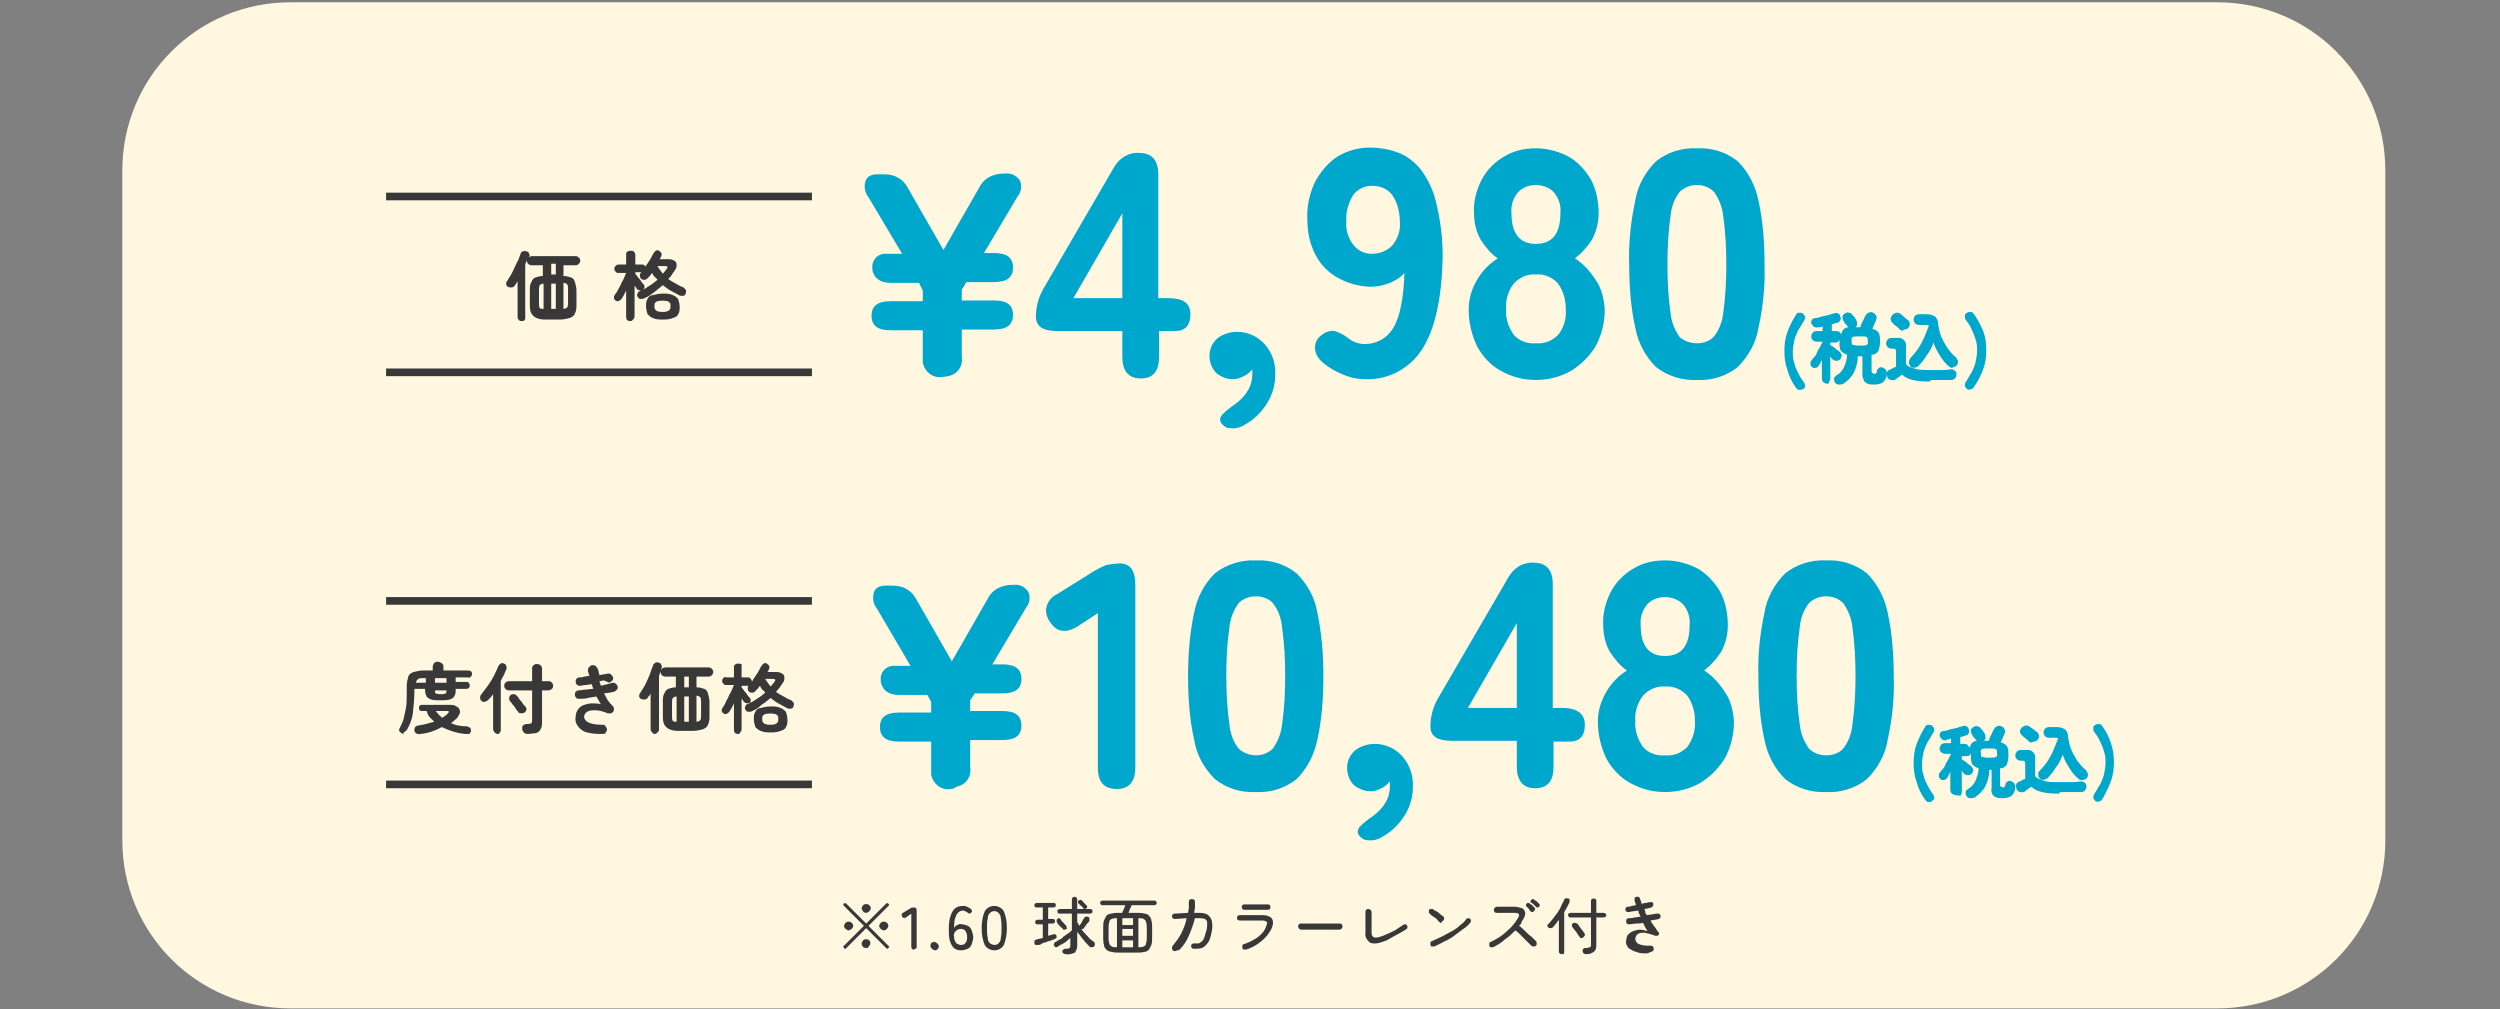 <?xml version="1.0" encoding="utf-8"?>
<!-- Generator: Adobe Illustrator 28.2.0, SVG Export Plug-In . SVG Version: 6.00 Build 0)  -->
<svg version="1.1" id="レイヤー_1" xmlns="http://www.w3.org/2000/svg" xmlns:xlink="http://www.w3.org/1999/xlink" x="0px"
	 y="0px" viewBox="0 0 327 132" style="enable-background:new 0 0 327 132;" xml:space="preserve">
<rect x="0" y="0" width="327" height="132" fill="#808080" stroke="none"/>
<style type="text/css">
	.st0{fill:none;}
	.st1{fill:#FFF7E0;}
	.st2{fill:#00A7CD;}
	.st3{fill:#383838;}
	.st4{fill:none;stroke:#383838;}
</style>
<rect y="0" class="st0" width="327" height="132"/>
<path id="長方形_569" class="st1" d="M38,0.3h252c12.2,0,22,9.8,22,22v87.6c0,12.2-9.8,22-22,22H38c-12.2,0-22-9.8-22-22V22.3
	C16,10.1,25.8,0.3,38,0.3z"/>
<path id="パス_3191" class="st2" d="M123.2,49.3c-1.2,0.2-2.3-0.7-2.5-1.9c0-0.2,0-0.4,0-0.6v-3.6h-4.2c-1.7,0-2.5-0.6-2.5-1.9
	s0.8-1.9,2.5-1.9h4.2v-1.4l-0.5-1h-3.6c-0.7,0-1.3-0.1-1.8-0.5c-0.4-0.3-0.7-0.9-0.7-1.4c-0.1-0.9,0.5-1.8,1.5-1.9
	c0.2,0,0.3,0,0.5,0h1.9l-4.4-7.4c-0.5-0.6-0.6-1.4-0.4-2.1c0.2-0.6,0.7-0.9,1.6-0.9h0.9c1.3,0,2.4,0.6,3,1.7l4.7,8.2l4.7-8.2
	c0.3-0.6,0.8-1.1,1.4-1.4c0.6-0.3,1.2-0.4,1.9-0.4c0.8-0.1,1.5,0.2,2,0.9c0.3,0.7,0.2,1.5-0.3,2.1l-4.4,7.4h1.3
	c1.7,0,2.5,0.6,2.5,1.9c0,1.3-0.8,1.9-2.5,1.9h-3.6l-0.6,1v1.4h4.2c1.7,0,2.5,0.6,2.5,1.9s-0.8,1.9-2.5,1.9h-4.2v3.6
	c0.2,1.2-0.6,2.3-1.8,2.5C123.6,49.3,123.4,49.3,123.2,49.3z M162.9,55.5c-0.6,0.4-1.3,0.6-2,0.5c-0.5,0-0.9-0.3-1.2-0.7
	c-0.2-0.4-0.1-0.8,0.2-1.1c0.5-0.5,1-0.9,1.6-1.3c0.7-0.5,1.3-1.1,1.7-1.8c0.4-0.6,0.6-1.4,0.6-2.1c0-0.1,0-0.2,0-0.4
	c0-0.1,0-0.2,0-0.3c-0.3,0.4-0.7,0.7-1.1,0.9c-0.4,0.2-0.9,0.4-1.4,0.4c-0.8,0-1.6-0.3-2.2-0.8c-0.6-0.6-0.9-1.4-0.9-2.3
	c0-0.9,0.4-1.7,1.1-2.3c0.7-0.5,1.6-0.8,2.5-0.8c1.4,0,2.7,0.6,3.6,1.6c1,1.1,1.5,2.6,1.4,4.1c0,1.3-0.4,2.6-1.1,3.7
	C165,53.9,164,54.9,162.9,55.5L162.9,55.5z M222,49.7c-1.9,0.1-3.9-0.5-5.4-1.7c-1.4-1.4-2.3-3.1-2.7-5.1c-0.6-2.7-0.8-5.5-0.8-8.3
	c-0.1-2.8,0.2-5.6,0.8-8.4c0.3-1.9,1.3-3.7,2.7-5.1c1.5-1.2,3.4-1.8,5.4-1.7c1.9-0.1,3.8,0.5,5.3,1.7c1.4,1.4,2.3,3.2,2.7,5.1
	c0.6,2.7,0.8,5.6,0.8,8.4c0.1,2.8-0.2,5.6-0.8,8.3c-0.3,1.9-1.3,3.7-2.7,5.1C225.8,49.2,223.9,49.8,222,49.7z M222,44.9
	c0.8,0,1.7-0.3,2.2-0.9c0.7-0.9,1.1-2,1.2-3.1c0.3-2.1,0.4-4.2,0.4-6.3c0-2.1-0.1-4.2-0.4-6.3c-0.1-1.1-0.5-2.2-1.2-3.2
	c-0.6-0.6-1.4-0.9-2.2-0.9c-0.9,0-1.7,0.3-2.3,0.9c-0.7,0.9-1.1,2-1.2,3.2c-0.3,2.1-0.4,4.2-0.4,6.3c0,2.1,0.1,4.2,0.4,6.3
	c0.1,1.1,0.5,2.2,1.2,3.2C220.3,44.6,221.1,44.9,222,44.9z M235.8,50.9c-0.1,0.1-0.3,0.1-0.5,0.1c-0.2,0-0.3-0.2-0.4-0.3
	c-0.5-0.7-0.9-1.5-1.1-2.3c-0.3-0.8-0.4-1.6-0.4-2.5c0-0.9,0.1-1.7,0.4-2.5c0.3-0.8,0.7-1.6,1.1-2.2c0.1-0.2,0.2-0.3,0.4-0.3
	c0.2,0,0.3,0,0.5,0.1c0.1,0.1,0.2,0.2,0.3,0.4c0,0.2,0,0.3-0.1,0.5c-0.3,0.4-0.5,0.9-0.8,1.3c-0.2,0.4-0.4,0.9-0.5,1.3
	c-0.1,0.5-0.2,1-0.2,1.5c0,0.5,0,1,0.2,1.5c0.1,0.5,0.3,0.9,0.5,1.3c0.2,0.4,0.5,0.9,0.8,1.3c0.1,0.1,0.1,0.3,0.1,0.5
	C236.1,50.7,236,50.8,235.8,50.9z M239,50.2c-0.2,0-0.3-0.1-0.5-0.2c-0.1-0.1-0.2-0.3-0.2-0.5v-2.4c-0.1,0.1-0.2,0.3-0.2,0.4
	l-0.2,0.3c-0.1,0.2-0.2,0.3-0.4,0.3c-0.2,0.1-0.4,0-0.5-0.1c-0.1-0.1-0.2-0.2-0.2-0.4c0-0.2,0-0.3,0.1-0.4c0.1-0.1,0.2-0.3,0.4-0.5
	s0.3-0.4,0.4-0.7c0.1-0.2,0.3-0.5,0.4-0.7c0.1-0.2,0.2-0.4,0.3-0.6h-0.8c-0.2,0-0.3-0.1-0.5-0.2c-0.1-0.1-0.2-0.3-0.2-0.5
	c0-0.2,0.1-0.3,0.2-0.5c0.1-0.1,0.3-0.2,0.5-0.2h0.8v-0.6l-0.3,0.1c-0.1,0-0.2,0-0.3,0c-0.2,0.1-0.4,0-0.6-0.1
	c-0.1-0.1-0.2-0.3-0.3-0.4c0-0.2,0-0.3,0.1-0.5c0.1-0.1,0.3-0.2,0.5-0.2c0.2,0,0.5-0.1,0.8-0.2c0.3-0.1,0.6-0.1,0.9-0.2
	s0.5-0.2,0.7-0.2c0.2-0.1,0.4-0.1,0.5,0c0.2,0.1,0.3,0.2,0.3,0.4c0.1,0.2,0.1,0.3,0,0.5c-0.1,0.2-0.2,0.3-0.4,0.3l-0.3,0.1
	c-0.1,0-0.2,0.1-0.4,0.1v0.9h0.6c0.2,0,0.3,0.1,0.4,0.1c0.1,0.1,0.2,0.2,0.2,0.4c0-0.2,0.2-0.5,0.3-0.7c0.2-0.2,0.5-0.3,0.7-0.3
	c-0.1-0.1-0.2-0.1-0.2-0.2c0-0.1-0.1-0.1-0.2-0.2c-0.1-0.1-0.1-0.2-0.2-0.3c0-0.1-0.1-0.1-0.1-0.2c-0.1-0.1-0.1-0.3-0.1-0.5
	c0-0.2,0.2-0.3,0.3-0.4c0.2-0.1,0.4-0.2,0.5-0.1c0.2,0,0.4,0.1,0.5,0.3c0,0.1,0.1,0.1,0.2,0.2s0.1,0.2,0.2,0.3
	c0.1,0.1,0.1,0.2,0.1,0.2c0.1,0.1,0.1,0.3,0.1,0.5c0,0.2-0.1,0.3-0.2,0.4h0.6c0.1-0.1,0.1-0.3,0.2-0.5s0.2-0.4,0.3-0.6
	s0.1-0.3,0.2-0.4c0.1-0.2,0.2-0.3,0.4-0.4c0.2-0.1,0.4-0.1,0.6,0c0.2,0.1,0.3,0.2,0.4,0.4c0.1,0.2,0.1,0.3,0,0.5
	c0,0.1-0.1,0.3-0.2,0.5c-0.1,0.2-0.2,0.5-0.3,0.7c0.3,0.1,0.6,0.2,0.8,0.5c0.2,0.3,0.2,0.7,0.2,1.1v0.2c0,0.4-0.1,0.8-0.2,1.1
	c-0.2,0.3-0.5,0.5-0.9,0.5v2.1c0,0.1,0,0.2,0.1,0.3c0.1,0,0.2,0.1,0.3,0.1c0.1,0,0.1,0,0.2-0.1c0.1-0.1,0.1-0.2,0.1-0.3
	c0-0.2,0.2-0.3,0.3-0.4c0.2-0.1,0.3-0.1,0.5,0c0.3,0.1,0.5,0.4,0.5,0.7c0,0,0,0,0,0.1c0,0.4-0.2,0.8-0.5,1.1
	c-0.3,0.2-0.7,0.3-1.1,0.3c-0.3,0-0.6,0-0.9-0.1c-0.2-0.1-0.4-0.2-0.5-0.4c-0.1-0.3-0.2-0.5-0.2-0.8v-2.4H243c0,0.7-0.2,1.5-0.5,2.1
	c-0.3,0.6-0.8,1.1-1.4,1.5c-0.2,0.1-0.4,0.1-0.6,0.1c-0.2,0-0.4-0.1-0.5-0.3c-0.1-0.1-0.1-0.3-0.1-0.5c0-0.2,0.2-0.3,0.3-0.4
	c0.4-0.2,0.8-0.6,1-1.1c0.2-0.5,0.4-1,0.4-1.6c-0.3-0.1-0.6-0.3-0.8-0.5c-0.2-0.3-0.2-0.7-0.2-1.1v-0.3c0,0,0-0.1,0-0.1
	c0,0.1-0.1,0.2-0.2,0.3c-0.1,0.1-0.2,0.1-0.4,0.1h-0.6v0.3c0.1,0.1,0.1,0.1,0.3,0.2l0.4,0.3c0.1,0.1,0.2,0.2,0.4,0.3l0.2,0.2
	c0.1,0.1,0.2,0.3,0.2,0.4c0,0.2-0.1,0.3-0.2,0.5c-0.1,0.1-0.3,0.2-0.5,0.2c-0.2,0-0.4-0.1-0.5-0.2c-0.1-0.1-0.2-0.2-0.3-0.4v2.9
	c0,0.2-0.1,0.4-0.2,0.5C239.3,50.1,239.1,50.2,239,50.2z M242.9,45.2h0.7c0.2,0,0.4,0,0.6-0.1c0.1-0.1,0.2-0.3,0.1-0.4v-0.2
	c0-0.1,0-0.3-0.1-0.4c-0.2-0.1-0.4-0.1-0.6-0.1h-0.7c-0.2,0-0.4,0-0.6,0.1c-0.1,0.1-0.2,0.3-0.1,0.4v0.2c0,0.2,0,0.3,0.1,0.4
	C242.5,45.1,242.7,45.2,242.9,45.2z M255,48c-0.5-0.4-0.9-0.9-1.2-1.4c-0.4-0.6-0.7-1.2-0.9-1.8c-0.2,0.6-0.5,1.2-0.9,1.7
	c-0.3,0.5-0.7,1-1.1,1.4c-0.1,0.1-0.4,0.2-0.6,0.2c-0.2,0-0.4-0.1-0.5-0.3c-0.1-0.1-0.1-0.3-0.1-0.5c0-0.2,0.1-0.3,0.2-0.5
	c0.4-0.4,0.7-0.8,1-1.2c0.3-0.5,0.6-1,0.8-1.5c0.2-0.5,0.4-1,0.6-1.5c-0.1-0.1-0.2-0.1-0.4-0.1h-0.9c-0.2,0-0.4-0.1-0.5-0.2
	c-0.1-0.1-0.2-0.3-0.2-0.5c0-0.2,0.1-0.4,0.2-0.5c0.1-0.1,0.3-0.2,0.5-0.2h1c0.4,0,0.8,0.1,1.1,0.3c0.3,0.3,0.4,0.6,0.4,1
	c0.1,0.6,0.2,1.1,0.4,1.6c0.2,0.5,0.5,1,0.8,1.5c0.3,0.4,0.7,0.9,1.1,1.2c0.1,0.1,0.2,0.3,0.3,0.5c0,0.2,0,0.4-0.1,0.5
	c-0.1,0.2-0.3,0.3-0.5,0.3C255.4,48.2,255.2,48.1,255,48z M252.5,49.9c-0.8,0-1.5,0-2.3-0.2c-0.5-0.1-1-0.3-1.4-0.7
	c-0.1,0.1-0.2,0.1-0.3,0.2c-0.1,0.1-0.2,0.2-0.3,0.2l-0.2,0.2c-0.2,0.1-0.4,0.2-0.6,0.1c-0.2,0-0.4-0.1-0.5-0.3
	c-0.1-0.2-0.1-0.4-0.1-0.6c0-0.2,0.2-0.4,0.3-0.4l0.4-0.2c0.2-0.1,0.3-0.2,0.5-0.2v-2c0-0.1,0-0.2-0.1-0.3c0-0.1-0.1-0.1-0.3-0.1
	h-0.2c-0.2,0-0.4-0.1-0.5-0.2c-0.1-0.1-0.2-0.3-0.2-0.5c0-0.2,0.1-0.3,0.2-0.5c0.1-0.1,0.3-0.2,0.5-0.2h0.8c0.5-0.1,1,0.3,1.1,0.8
	c0,0.1,0,0.2,0,0.3v2.3c0.1,0.2,0.3,0.3,0.5,0.4c0.3,0.1,0.6,0.2,0.9,0.3c0.5,0.1,1.1,0.1,1.6,0.1c0.5,0,1.1,0,1.5,0
	c0.5,0,0.9,0,1.3-0.1c0.2,0,0.4,0,0.6,0.2c0.2,0.1,0.2,0.3,0.2,0.5c0,0.2-0.1,0.4-0.2,0.5c-0.2,0.2-0.4,0.2-0.6,0.2H252.5z
	 M248.5,43.1c-0.1-0.1-0.2-0.2-0.3-0.3l-0.4-0.3c-0.1-0.1-0.2-0.2-0.3-0.3c-0.1-0.1-0.2-0.3-0.2-0.5c0-0.2,0.1-0.3,0.2-0.5
	c0.1-0.1,0.3-0.2,0.5-0.3c0.2,0,0.4,0,0.5,0.1c0.2,0.1,0.4,0.3,0.6,0.5c0.2,0.2,0.4,0.3,0.5,0.4c0.1,0.1,0.2,0.3,0.2,0.5
	c0,0.2-0.1,0.4-0.2,0.5c-0.1,0.1-0.3,0.2-0.5,0.2C248.8,43.3,248.7,43.3,248.5,43.1z M257.3,50.9c-0.1-0.1-0.2-0.2-0.3-0.4
	c0-0.2,0-0.3,0.1-0.5c0.3-0.4,0.5-0.9,0.8-1.3c0.2-0.4,0.4-0.9,0.5-1.3c0.1-0.5,0.2-1,0.2-1.5c0-0.5,0-1-0.2-1.5
	c-0.1-0.4-0.3-0.9-0.5-1.3c-0.2-0.5-0.5-0.9-0.8-1.3c-0.1-0.1-0.1-0.3-0.1-0.5c0-0.2,0.1-0.3,0.3-0.4c0.1-0.1,0.3-0.1,0.5-0.1
	c0.2,0,0.3,0.2,0.4,0.3c0.5,0.7,0.9,1.5,1.2,2.2c0.3,0.8,0.4,1.6,0.4,2.5c0,0.9-0.1,1.7-0.4,2.5c-0.3,0.8-0.7,1.6-1.2,2.3
	c-0.1,0.2-0.2,0.3-0.4,0.3C257.6,51,257.4,51,257.3,50.9z"/>
<path id="パス_3192" class="st3" d="M68.3,42c-0.1,0-0.3,0-0.4-0.1c-0.1-0.1-0.2-0.2-0.2-0.4v-4.7c-0.1,0.1-0.1,0.2-0.2,0.3
	c-0.1,0.1-0.1,0.2-0.2,0.3c-0.1,0.1-0.2,0.2-0.4,0.2c-0.2,0-0.3,0-0.5-0.1c-0.1-0.1-0.2-0.2-0.2-0.3c0-0.1,0-0.3,0.1-0.4
	c0.2-0.3,0.3-0.5,0.5-0.8c0.2-0.3,0.3-0.6,0.5-1s0.3-0.7,0.5-1c0.1-0.3,0.2-0.6,0.3-0.8c0-0.2,0.2-0.3,0.3-0.3
	c0.1-0.1,0.3-0.1,0.5,0c0.1,0,0.3,0.1,0.3,0.3c0.1,0.1,0.1,0.3,0,0.4l0,0.1c0,0,0,0.1-0.1,0.1c0.1-0.2,0.3-0.3,0.5-0.3h5.7
	c0.3,0,0.6,0.3,0.6,0.6c0,0.3-0.3,0.6-0.6,0.6h-1.6v1.4c0.4,0,0.7,0.1,1,0.2c0.3,0.1,0.4,0.3,0.5,0.6c0.1,0.4,0.2,0.7,0.2,1.1v1.8
	c0,0.4,0,0.8-0.2,1.2c-0.1,0.3-0.4,0.5-0.7,0.6c-0.4,0.1-0.8,0.2-1.3,0.2h-1.7c-0.4,0-0.9,0-1.3-0.2c-0.3-0.1-0.5-0.3-0.7-0.6
	c-0.2-0.4-0.2-0.8-0.2-1.2v-1.8c0-0.4,0-0.8,0.2-1.1c0.1-0.3,0.3-0.5,0.5-0.6c0.3-0.1,0.7-0.2,1-0.2v-1.4h-1.5
	c-0.3,0-0.6-0.3-0.6-0.6c0,0,0-0.1,0-0.1c0,0.1-0.1,0.2-0.1,0.3c0,0.1-0.1,0.2-0.1,0.4v6.9c0,0.2-0.1,0.3-0.2,0.4
	C68.5,41.9,68.4,42,68.3,42z M72.1,40.4h0.6v-3.3h-0.6V40.4z M73.7,40.4c0.2,0,0.4-0.1,0.5-0.2c0.1-0.2,0.1-0.4,0.1-0.6v-1.8
	c0-0.2,0-0.4-0.1-0.6c-0.1-0.1-0.3-0.2-0.5-0.2V40.4z M71.1,40.4v-3.3c-0.2,0-0.4,0.1-0.5,0.2c-0.1,0.2-0.1,0.4-0.1,0.6v1.8
	c0,0.2,0,0.4,0.1,0.6C70.7,40.4,70.9,40.4,71.1,40.4z M72.1,35.9h0.6v-1.4h-0.6V35.9z M84.3,39c-0.1,0.1-0.3,0.1-0.5,0.1
	c-0.2,0-0.3-0.1-0.4-0.3c-0.1-0.1-0.1-0.3,0-0.4c0-0.1,0.1-0.3,0.3-0.3c0.4-0.2,0.8-0.4,1.2-0.7c0.4-0.2,0.7-0.5,1.1-0.8
	c-0.1-0.1-0.2-0.3-0.4-0.4c-0.1-0.1-0.2-0.3-0.3-0.5c-0.2,0.3-0.4,0.5-0.6,0.7c-0.1,0.1-0.2,0.2-0.4,0.2c-0.1,0-0.3,0-0.4-0.1
	c-0.1-0.1-0.2-0.2-0.2-0.4c0-0.1,0-0.3,0.1-0.4c0.2-0.2,0.5-0.5,0.6-0.8c0.2-0.3,0.4-0.6,0.6-0.9c0.2-0.3,0.3-0.6,0.5-0.9
	c0.1-0.1,0.2-0.3,0.3-0.3c0.1-0.1,0.3-0.1,0.4,0c0.1,0.1,0.3,0.2,0.3,0.3c0.1,0.1,0,0.3,0,0.4c0,0.1-0.1,0.1-0.1,0.2
	c0,0.1-0.1,0.1-0.1,0.2h1.2c0.3,0,0.5,0.1,0.7,0.2c0.2,0.1,0.3,0.3,0.3,0.5c0,0.2,0,0.5-0.2,0.7c-0.1,0.2-0.3,0.4-0.4,0.6
	c-0.1,0.2-0.3,0.4-0.5,0.6c0.3,0.2,0.6,0.4,1,0.6c0.3,0.2,0.7,0.4,1,0.5c0.1,0.1,0.2,0.2,0.3,0.3c0.1,0.2,0,0.3,0,0.5
	c-0.1,0.2-0.2,0.3-0.4,0.3c-0.2,0-0.4,0-0.5-0.1c-0.4-0.2-0.7-0.4-1.1-0.6c-0.4-0.2-0.7-0.5-1-0.7c-0.4,0.3-0.7,0.6-1.1,0.9
	C85.2,38.5,84.8,38.8,84.3,39z M82.4,42c-0.3,0-0.5-0.2-0.5-0.5c0,0,0,0,0,0V38c-0.1,0.2-0.2,0.4-0.3,0.6s-0.2,0.3-0.3,0.5
	c-0.1,0.1-0.2,0.2-0.4,0.3c-0.1,0-0.3,0-0.4-0.1c-0.1-0.1-0.2-0.2-0.2-0.3c0-0.1,0-0.3,0.1-0.4c0.1-0.2,0.3-0.4,0.4-0.6
	c0.1-0.3,0.3-0.5,0.4-0.8c0.1-0.3,0.3-0.5,0.4-0.8c0.1-0.2,0.2-0.5,0.3-0.7h-1c-0.1,0-0.3,0-0.4-0.2c-0.2-0.2-0.2-0.5,0-0.7
	c0.1-0.1,0.2-0.2,0.4-0.2h1v-1.3c0-0.2,0-0.3,0.2-0.4c0.1-0.1,0.2-0.1,0.4-0.1c0.1,0,0.3,0,0.4,0.1c0.1,0.1,0.2,0.3,0.2,0.4v1.3h0.8
	c0.1,0,0.3,0,0.4,0.1c0.2,0.2,0.2,0.5,0,0.7c-0.1,0.1-0.2,0.2-0.4,0.2h-0.8v0.2l0.3,0.4c0.1,0.2,0.3,0.3,0.4,0.5
	c0.1,0.2,0.2,0.3,0.3,0.4c0.1,0.1,0.2,0.2,0.2,0.4c0,0.2-0.1,0.3-0.2,0.4c-0.1,0.1-0.3,0.2-0.4,0.1c-0.1,0-0.3-0.1-0.4-0.2
	c0,0-0.1-0.1-0.1-0.2l-0.2-0.2v4c0,0.2-0.1,0.3-0.2,0.4C82.7,42,82.5,42,82.4,42z M86.7,41.8c-0.4,0-0.9,0-1.3-0.2
	c-0.3-0.1-0.5-0.3-0.7-0.5c-0.1-0.3-0.2-0.7-0.2-1c0-0.4,0-0.7,0.2-1c0.1-0.3,0.4-0.5,0.7-0.5c0.4-0.1,0.8-0.2,1.3-0.2
	c0.4,0,0.9,0,1.3,0.2c0.3,0.1,0.5,0.3,0.7,0.5c0.1,0.3,0.2,0.7,0.2,1c0,0.4,0,0.7-0.2,1c-0.1,0.3-0.4,0.4-0.7,0.5
	C87.5,41.8,87.1,41.8,86.7,41.8z M86.7,40.8c0.2,0,0.4,0,0.6-0.1c0.1,0,0.2-0.1,0.3-0.2c0.1-0.1,0.1-0.3,0.1-0.5
	c0-0.2,0-0.3-0.1-0.4c-0.1-0.1-0.2-0.2-0.3-0.2c-0.4-0.1-0.9-0.1-1.3,0c-0.1,0-0.2,0.1-0.3,0.2c-0.1,0.1-0.1,0.3-0.1,0.4
	c0,0.2,0,0.3,0.1,0.5c0.1,0.1,0.2,0.2,0.3,0.2C86.2,40.8,86.4,40.8,86.7,40.8z M86.7,35.8c0.2-0.2,0.3-0.4,0.5-0.6
	c0.2-0.3,0.1-0.4-0.2-0.4h-1C86.2,35.2,86.5,35.5,86.7,35.8z"/>
<line id="線_138" class="st4" x1="50.5" y1="25.7" x2="106.2" y2="25.7"/>
<line id="線_139" class="st4" x1="50.5" y1="48.7" x2="106.2" y2="48.7"/>
<path id="パス_3194" class="st2" d="M124.3,103.2c-1.2,0.2-2.3-0.7-2.5-1.9c0-0.2,0-0.4,0-0.6V97h-4.2c-1.7,0-2.5-0.6-2.5-1.9
	c0-1.3,0.8-1.9,2.5-1.9h4.2v-1.4l-0.5-0.9h-3.6c-0.7,0-1.3-0.1-1.8-0.5c-0.4-0.3-0.7-0.9-0.7-1.4c-0.1-0.9,0.5-1.8,1.5-1.9
	c0.2,0,0.3,0,0.5,0h1.9l-4.4-7.5c-0.5-0.6-0.6-1.4-0.4-2.1c0.2-0.6,0.7-0.9,1.6-0.9h0.9c1.3,0,2.4,0.6,3,1.7l4.7,8.2l4.7-8.2
	c0.3-0.6,0.8-1.1,1.4-1.4c0.6-0.3,1.2-0.4,1.9-0.4c0.8-0.1,1.5,0.2,2,0.9c0.3,0.7,0.2,1.5-0.3,2.1l-4.4,7.4h1.3
	c1.7,0,2.5,0.6,2.5,1.9c0,1.3-0.8,1.9-2.5,1.9h-3.6l-0.6,0.9v1.4h4.2c1.7,0,2.5,0.6,2.5,1.9c0,1.3-0.8,1.9-2.5,1.9h-4.2v3.6
	c0.2,1.2-0.6,2.3-1.8,2.5C124.7,103.2,124.5,103.2,124.3,103.2z M146.1,103.2c-1.7,0-2.5-0.9-2.5-2.8V80.2l-2.6,1.7
	c-1.6,1-2.8,0.8-3.7-0.6c-0.4-0.6-0.6-1.3-0.4-2c0.2-0.7,0.7-1.3,1.4-1.6l4.8-3c0.5-0.3,1.1-0.6,1.6-0.8c0.6-0.1,1.2-0.2,1.8-0.2
	c1.3,0,2,0.9,2,2.8v23.9C148.5,102.2,147.7,103.2,146.1,103.2z M180.9,109.4c-0.6,0.4-1.3,0.6-2,0.5c-0.5,0-0.9-0.3-1.2-0.7
	c-0.2-0.4-0.1-0.8,0.2-1.1c0.5-0.5,1-0.9,1.6-1.3c0.7-0.5,1.3-1.1,1.7-1.8c0.4-0.6,0.6-1.4,0.6-2.1c0-0.1,0-0.2,0-0.4
	c0-0.1,0-0.2,0-0.3c-0.3,0.4-0.7,0.7-1.1,0.9c-0.4,0.2-0.9,0.4-1.4,0.4c-0.8,0-1.6-0.3-2.2-0.8c-0.6-0.6-0.9-1.4-0.9-2.3
	c0-0.9,0.4-1.7,1.1-2.3c0.7-0.5,1.6-0.8,2.5-0.8c1.4,0,2.7,0.6,3.6,1.6c1,1.1,1.5,2.6,1.4,4.1c0,1.3-0.4,2.6-1.1,3.7
	C183,107.8,182,108.8,180.9,109.4z M238.9,103.6c-1.9,0.1-3.9-0.5-5.4-1.7c-1.4-1.4-2.3-3.1-2.7-5.1c-0.6-2.7-0.8-5.5-0.8-8.3
	c-0.1-2.8,0.2-5.6,0.8-8.4c0.3-1.9,1.3-3.7,2.7-5.1c1.5-1.2,3.4-1.8,5.4-1.7c1.9-0.1,3.8,0.5,5.3,1.7c1.4,1.4,2.3,3.2,2.7,5.1
	c0.6,2.7,0.8,5.6,0.8,8.4c0.1,2.8-0.2,5.6-0.8,8.3c-0.3,1.9-1.3,3.7-2.7,5.1C242.7,103.1,240.8,103.7,238.9,103.6z M238.9,98.8
	c0.8,0,1.7-0.3,2.2-0.9c0.7-0.9,1.1-2,1.2-3.2c0.3-2.1,0.4-4.2,0.4-6.3c0-2.1-0.1-4.2-0.4-6.3c-0.1-1.1-0.5-2.2-1.2-3.2
	c-0.6-0.6-1.4-0.9-2.2-0.9c-0.9,0-1.7,0.3-2.3,0.9c-0.7,0.9-1.1,2-1.2,3.2c-0.3,2.1-0.4,4.2-0.4,6.3c0,2.1,0.1,4.2,0.4,6.3
	c0.1,1.1,0.5,2.2,1.2,3.2C237.2,98.5,238,98.8,238.9,98.8z M252.7,104.8c-0.1,0.1-0.3,0.1-0.5,0.1c-0.2,0-0.3-0.2-0.4-0.3
	c-0.5-0.7-0.9-1.5-1.1-2.3c-0.3-0.8-0.4-1.6-0.4-2.5c0-0.9,0.1-1.7,0.4-2.5c0.3-0.8,0.7-1.6,1.1-2.2c0.1-0.2,0.2-0.3,0.4-0.3
	c0.2,0,0.3,0,0.5,0.1c0.1,0.1,0.2,0.2,0.3,0.4c0,0.2,0,0.3-0.1,0.5c-0.3,0.4-0.5,0.9-0.8,1.3c-0.2,0.4-0.4,0.9-0.5,1.3
	c-0.1,0.5-0.2,1-0.2,1.5c0,0.5,0,1,0.2,1.5c0.1,0.5,0.3,0.9,0.5,1.3c0.2,0.4,0.5,0.9,0.8,1.3c0.1,0.1,0.1,0.3,0.1,0.5
	C252.9,104.6,252.8,104.7,252.7,104.8z M255.8,104c-0.2,0-0.3-0.1-0.5-0.2c-0.1-0.1-0.2-0.3-0.2-0.5V101c-0.1,0.1-0.2,0.3-0.2,0.4
	l-0.2,0.3c-0.1,0.2-0.2,0.3-0.4,0.3c-0.2,0.1-0.4,0-0.5-0.1c-0.1-0.1-0.2-0.2-0.2-0.4c0-0.2,0-0.3,0.1-0.4c0.1-0.1,0.2-0.3,0.4-0.5
	s0.3-0.4,0.4-0.7c0.1-0.2,0.3-0.5,0.4-0.7c0.1-0.2,0.2-0.4,0.3-0.6h-0.8c-0.2,0-0.3-0.1-0.5-0.2c-0.1-0.1-0.2-0.3-0.2-0.5
	c0-0.2,0.1-0.3,0.2-0.5c0.1-0.1,0.3-0.2,0.5-0.2h0.8v-0.6l-0.3,0.1c-0.1,0-0.2,0-0.3,0.1c-0.2,0.1-0.4,0-0.6-0.1
	c-0.1-0.1-0.2-0.3-0.3-0.4c0-0.2,0-0.3,0.1-0.5c0.1-0.1,0.3-0.2,0.5-0.2c0.2,0,0.5-0.1,0.8-0.2c0.3-0.1,0.6-0.1,0.9-0.2
	c0.3-0.1,0.5-0.2,0.7-0.2c0.2-0.1,0.4-0.1,0.5,0c0.2,0.1,0.3,0.2,0.3,0.4c0.1,0.2,0.1,0.3,0,0.5c-0.1,0.2-0.2,0.3-0.4,0.3l-0.3,0.1
	c-0.1,0-0.2,0.1-0.4,0.1v0.9h0.6c0.2,0,0.3,0.1,0.4,0.2c0.1,0.1,0.2,0.2,0.2,0.4c0-0.2,0.2-0.5,0.3-0.7c0.2-0.2,0.5-0.3,0.7-0.3
	c-0.1-0.1-0.2-0.1-0.2-0.2c0-0.1-0.1-0.1-0.2-0.2c-0.1-0.1-0.1-0.2-0.2-0.3c0-0.1-0.1-0.1-0.1-0.2c-0.1-0.1-0.1-0.3-0.1-0.5
	c0-0.2,0.2-0.3,0.3-0.4c0.2-0.1,0.4-0.2,0.5-0.1c0.2,0,0.4,0.1,0.5,0.3c0,0.1,0.1,0.1,0.2,0.2c0.1,0.1,0.1,0.2,0.2,0.3
	c0.1,0.1,0.1,0.2,0.1,0.2c0.1,0.1,0.1,0.3,0.1,0.5c0,0.2-0.1,0.3-0.2,0.4h0.6c0.1-0.1,0.1-0.3,0.2-0.5c0.1-0.2,0.2-0.4,0.3-0.6
	c0.1-0.2,0.1-0.3,0.2-0.4c0.1-0.2,0.2-0.3,0.4-0.4c0.2-0.1,0.4-0.1,0.6,0c0.2,0.1,0.3,0.2,0.4,0.4c0.1,0.2,0.1,0.3,0,0.5
	c0,0.1-0.1,0.3-0.2,0.5c-0.1,0.2-0.2,0.5-0.3,0.7c0.3,0.1,0.6,0.2,0.8,0.5c0.2,0.3,0.2,0.7,0.2,1.1v0.2c0,0.4-0.1,0.8-0.2,1.1
	c-0.2,0.3-0.5,0.5-0.9,0.5v2.1c0,0.1,0,0.2,0.1,0.3c0.1,0,0.2,0.1,0.3,0.1c0.1,0,0.1,0,0.2-0.1c0.1-0.1,0.1-0.2,0.1-0.3
	c0-0.2,0.2-0.3,0.3-0.4c0.2-0.1,0.3-0.1,0.5,0c0.3,0.1,0.5,0.4,0.5,0.7c0,0,0,0,0,0.1c0,0.4-0.2,0.8-0.5,1.1
	c-0.3,0.2-0.7,0.3-1.1,0.3c-0.3,0-0.6,0-0.9-0.1c-0.2-0.1-0.4-0.2-0.5-0.4c-0.1-0.3-0.2-0.5-0.1-0.8v-2.4h-0.3
	c0,0.7-0.2,1.5-0.5,2.1c-0.3,0.6-0.8,1.1-1.4,1.5c-0.2,0.1-0.4,0.1-0.6,0.1c-0.2,0-0.4-0.1-0.5-0.3c-0.1-0.1-0.1-0.3-0.1-0.5
	c0-0.2,0.2-0.3,0.3-0.4c0.4-0.2,0.8-0.6,1-1.1c0.2-0.5,0.4-1,0.4-1.6c-0.3-0.1-0.6-0.3-0.8-0.5c-0.2-0.3-0.2-0.7-0.2-1.1v-0.3
	c0,0,0-0.1,0-0.1c0,0.1-0.1,0.2-0.2,0.3c-0.1,0.1-0.2,0.1-0.4,0.1h-0.6v0.4c0.1,0.1,0.1,0.1,0.3,0.2l0.4,0.3
	c0.1,0.1,0.2,0.2,0.4,0.3l0.2,0.2c0.1,0.1,0.2,0.3,0.2,0.4c0,0.2-0.1,0.3-0.2,0.5c-0.1,0.1-0.3,0.2-0.5,0.2c-0.2,0-0.4-0.1-0.5-0.2
	c-0.1-0.1-0.2-0.2-0.3-0.4v2.8c0,0.2-0.1,0.4-0.2,0.5C256.2,104,256,104.1,255.8,104z M259.8,99.1h0.7c0.2,0,0.4,0,0.6-0.1
	c0.1-0.1,0.2-0.3,0.1-0.4v-0.2c0-0.1,0-0.3-0.1-0.4c-0.2-0.1-0.4-0.1-0.6-0.1h-0.7c-0.2,0-0.4,0-0.6,0.1c-0.1,0.1-0.2,0.3-0.1,0.4
	v0.2c0,0.2,0,0.3,0.1,0.4C259.4,99,259.6,99.1,259.8,99.1z M271.9,101.9c-0.5-0.4-0.9-0.9-1.2-1.4c-0.4-0.6-0.7-1.2-0.9-1.8
	c-0.2,0.6-0.5,1.2-0.9,1.7c-0.3,0.5-0.7,1-1.1,1.4c-0.1,0.1-0.4,0.2-0.6,0.2c-0.2,0-0.4-0.1-0.5-0.3c-0.1-0.1-0.1-0.3-0.1-0.5
	c0-0.2,0.1-0.3,0.2-0.4c0.4-0.4,0.7-0.8,1-1.2c0.3-0.5,0.6-1,0.8-1.5c0.2-0.5,0.4-1,0.6-1.5c-0.1-0.1-0.2-0.1-0.4-0.1H268
	c-0.2,0-0.4-0.1-0.5-0.2c-0.1-0.1-0.2-0.3-0.2-0.5c0-0.2,0.1-0.4,0.2-0.5c0.1-0.1,0.3-0.2,0.5-0.2h1c0.4,0,0.8,0.1,1.1,0.3
	c0.3,0.3,0.4,0.6,0.4,1c0.1,0.6,0.2,1.1,0.4,1.6c0.2,0.5,0.5,1,0.8,1.5c0.3,0.4,0.7,0.9,1.1,1.2c0.1,0.1,0.2,0.3,0.3,0.5
	c0,0.2,0,0.4-0.1,0.5c-0.1,0.2-0.3,0.3-0.5,0.3C272.2,102.1,272,102,271.9,101.9z M269.4,103.8c-0.8,0-1.5,0-2.3-0.2
	c-0.5-0.1-1-0.3-1.4-0.7c-0.1,0.1-0.2,0.1-0.3,0.2c-0.1,0.1-0.2,0.2-0.3,0.2l-0.2,0.2c-0.2,0.1-0.4,0.2-0.6,0.1
	c-0.2,0-0.4-0.1-0.5-0.3c-0.1-0.2-0.1-0.4-0.1-0.6c0-0.2,0.2-0.4,0.3-0.4l0.4-0.2c0.2-0.1,0.3-0.2,0.5-0.2v-2c0-0.1,0-0.2-0.1-0.3
	c0-0.1-0.1-0.1-0.3-0.1h-0.2c-0.2,0-0.4-0.1-0.5-0.2c-0.1-0.1-0.2-0.3-0.2-0.5c0-0.2,0.1-0.3,0.2-0.5c0.1-0.1,0.3-0.2,0.5-0.2h0.8
	c0.5-0.1,1,0.3,1.1,0.8c0,0.1,0,0.2,0,0.3v2.3c0.1,0.2,0.3,0.3,0.5,0.4c0.3,0.1,0.6,0.2,0.9,0.3c0.5,0.1,1.1,0.1,1.6,0.1
	c0.5,0,1.1,0,1.6,0c0.5,0,0.9,0,1.3-0.1c0.2,0,0.4,0,0.6,0.2c0.2,0.1,0.2,0.3,0.2,0.5c0,0.2-0.1,0.4-0.2,0.5
	c-0.2,0.2-0.4,0.2-0.6,0.2H269.4z M265.4,97c-0.1-0.1-0.2-0.2-0.3-0.3l-0.4-0.3c-0.1-0.1-0.2-0.2-0.3-0.3c-0.1-0.1-0.2-0.3-0.2-0.4
	c0-0.2,0.1-0.3,0.2-0.5c0.1-0.1,0.3-0.2,0.5-0.3c0.2,0,0.4,0,0.5,0.1c0.2,0.1,0.4,0.3,0.6,0.4c0.2,0.2,0.4,0.3,0.5,0.4
	c0.1,0.1,0.2,0.3,0.2,0.5c0,0.2-0.1,0.4-0.2,0.5c-0.1,0.1-0.3,0.2-0.5,0.2C265.7,97.2,265.5,97.1,265.4,97L265.4,97z M274.1,104.8
	c-0.1-0.1-0.2-0.2-0.3-0.4c0-0.2,0-0.3,0.1-0.5c0.3-0.4,0.5-0.9,0.8-1.3c0.2-0.4,0.4-0.9,0.5-1.3c0.1-0.5,0.2-1,0.2-1.5
	c0-0.5,0-1-0.2-1.5c-0.1-0.4-0.3-0.9-0.5-1.3c-0.2-0.5-0.5-0.9-0.8-1.3c-0.1-0.1-0.1-0.3-0.1-0.5c0-0.2,0.1-0.3,0.3-0.4
	c0.1-0.1,0.3-0.1,0.5-0.1c0.2,0,0.3,0.2,0.4,0.3c0.5,0.7,0.9,1.5,1.1,2.2c0.3,0.8,0.4,1.6,0.4,2.5c0,0.9-0.1,1.7-0.4,2.5
	c-0.3,0.8-0.7,1.6-1.1,2.3c-0.1,0.2-0.2,0.3-0.4,0.3C274.5,104.9,274.3,104.9,274.1,104.8L274.1,104.8z"/>
<path id="パス_3193" class="st3" d="M52.5,95.9c-0.1-0.1-0.2-0.2-0.3-0.3c0-0.1,0-0.3,0.1-0.4c0.2-0.4,0.4-0.8,0.5-1.2
	c0.1-0.5,0.2-0.9,0.3-1.4c0.1-0.6,0.1-1.3,0.1-1.9v-1c0-0.4,0.1-0.8,0.2-1.2c0.1-0.3,0.4-0.5,0.7-0.6c0.4-0.1,0.8-0.2,1.2-0.2h1.3
	v-0.5c0-0.2,0.1-0.3,0.2-0.5c0.3-0.2,0.6-0.2,0.9,0C58,86.9,58,87,58,87.2v0.5h3.2c0.1,0,0.3,0,0.4,0.1c0.2,0.2,0.2,0.5,0,0.7
	c-0.1,0.1-0.2,0.2-0.4,0.1h-1.6v0.6H61c0.1,0,0.2,0,0.3,0.1c0.2,0.2,0.2,0.5,0,0.7c-0.1,0.1-0.2,0.1-0.3,0.1h-1.4v0.2
	c0,0.3,0,0.5-0.2,0.8c-0.1,0.2-0.3,0.3-0.6,0.4c-0.4,0.1-0.8,0.1-1.2,0.1c-0.4,0-0.8,0-1.2-0.1c-0.2-0.1-0.5-0.2-0.6-0.4
	c-0.1-0.2-0.2-0.5-0.2-0.8v-0.2h-1.4v0.4c0,0.9-0.1,1.9-0.2,2.8c-0.1,0.8-0.4,1.5-0.8,2.2c-0.1,0.1-0.2,0.2-0.4,0.3
	C52.9,96,52.7,96,52.5,95.9z M55,96c-0.4,0.1-0.7-0.1-0.8-0.4c0-0.2,0-0.3,0.1-0.5c0.1-0.1,0.3-0.2,0.4-0.2c0.7-0.1,1.4-0.3,2.1-0.5
	c-0.2-0.2-0.4-0.4-0.6-0.6c-0.2-0.2-0.3-0.5-0.4-0.8h-0.6c-0.1,0-0.2,0-0.3-0.1c-0.1-0.1-0.1-0.2-0.1-0.3c0-0.1,0-0.2,0.1-0.3
	c0.1-0.1,0.2-0.1,0.3-0.1h3.7c0.3,0,0.5,0,0.8,0.2c0.2,0.1,0.3,0.2,0.4,0.4c0.1,0.2,0.1,0.4,0,0.6c-0.1,0.2-0.2,0.4-0.4,0.6
	c-0.2,0.2-0.5,0.4-0.7,0.6c0.7,0.3,1.3,0.4,2,0.4c0.2,0,0.3,0.1,0.5,0.2c0.2,0.3,0.1,0.6-0.1,0.8c0,0,0,0,0,0C61.1,96,61,96,60.8,96
	c-1-0.1-2-0.4-3-0.9C56.9,95.6,56,95.9,55,96z M56.9,89.3h1.5v-0.6h-1.5V89.3z M57.8,93.9c0.2-0.1,0.5-0.3,0.7-0.5
	c0.1-0.1,0.2-0.2,0.2-0.3c0-0.1-0.1-0.1-0.3-0.1H57c0.1,0.2,0.3,0.3,0.4,0.5C57.5,93.6,57.7,93.7,57.8,93.9z M57.7,90.8
	c0.2,0,0.4,0,0.6-0.1c0.1-0.1,0.1-0.2,0.1-0.4v0h-1.5v0c0,0.2,0,0.4,0.1,0.4C57.3,90.8,57.5,90.8,57.7,90.8z M54.4,89.3h1.3v-0.6
	h-0.3c-0.3,0-0.5,0-0.7,0.1C54.6,88.9,54.4,89.1,54.4,89.3z M69,96c-0.2,0-0.4-0.1-0.5-0.2c-0.1-0.1-0.2-0.3-0.2-0.5
	c0-0.2,0-0.3,0.1-0.4c0.1-0.1,0.3-0.2,0.5-0.2c0.2,0,0.4,0,0.6-0.1c0.1-0.1,0.1-0.3,0.1-0.4v-3.9h-3.1c-0.2,0-0.3-0.1-0.4-0.2
	c-0.2-0.2-0.2-0.6,0-0.8c0.1-0.1,0.3-0.2,0.4-0.2h3.1v-1.7c0-0.2,0.1-0.3,0.2-0.4c0.2-0.2,0.6-0.2,0.9,0c0.1,0.1,0.2,0.3,0.2,0.4
	v1.7h0.9c0.2,0,0.3,0.1,0.4,0.2c0.2,0.2,0.2,0.6,0,0.8c-0.1,0.1-0.3,0.2-0.4,0.2h-0.9v4.1c0,0.3,0,0.7-0.2,1
	c-0.1,0.2-0.3,0.4-0.6,0.5C69.8,95.9,69.4,96,69,96z M65.1,96c-0.2,0-0.3-0.1-0.4-0.2c-0.1-0.1-0.2-0.3-0.2-0.4v-4.6
	c-0.2,0.3-0.4,0.5-0.7,0.8c-0.2,0.2-0.6,0.3-0.8,0.1c-0.1-0.1-0.2-0.2-0.2-0.4c0-0.1,0-0.3,0.1-0.4c0.3-0.4,0.6-0.8,0.9-1.2
	c0.3-0.4,0.6-0.9,0.8-1.3c0.2-0.4,0.4-0.8,0.6-1.3c0.1-0.1,0.2-0.3,0.3-0.3c0.1-0.1,0.3-0.1,0.4,0c0.1,0,0.3,0.1,0.3,0.3
	c0.1,0.1,0.1,0.3,0,0.5c-0.1,0.2-0.2,0.5-0.3,0.7c-0.1,0.2-0.3,0.5-0.4,0.8v6.4c0,0.2-0.1,0.3-0.2,0.4C65.4,96,65.2,96,65.1,96z
	 M68.6,93.2c-0.1,0.1-0.3,0.1-0.5,0.1c-0.2,0-0.3-0.1-0.4-0.3c-0.1-0.1-0.2-0.2-0.3-0.4c-0.1-0.2-0.2-0.3-0.4-0.5
	c-0.1-0.2-0.2-0.3-0.3-0.4c-0.1-0.1-0.1-0.3-0.1-0.4c0-0.2,0.1-0.3,0.2-0.4c0.1-0.1,0.3-0.1,0.4-0.1c0.2,0,0.3,0.1,0.4,0.2
	c0.1,0.1,0.2,0.2,0.3,0.4c0.1,0.2,0.3,0.3,0.4,0.5c0.1,0.2,0.2,0.3,0.3,0.4C69,92.6,68.9,93,68.6,93.2
	C68.6,93.2,68.6,93.2,68.6,93.2L68.6,93.2z M78.9,96c-0.7,0-1.4,0-2.1-0.2c-0.5-0.1-0.9-0.4-1.2-0.8c-0.3-0.4-0.4-0.8-0.3-1.3
	c0-0.3,0.1-0.6,0.3-0.9c0.2-0.3,0.5-0.5,0.8-0.6c0.3-0.1,0.7-0.2,1-0.2c0.4,0,0.8,0,1.2,0.1c-0.1-0.1-0.2-0.3-0.3-0.5
	s-0.2-0.3-0.3-0.5c-0.4,0.1-0.8,0.1-1.1,0.2c-0.4,0.1-0.8,0.1-1.1,0.1c-0.2,0-0.3,0-0.4-0.1c-0.1-0.1-0.2-0.2-0.2-0.4
	c0-0.2,0-0.3,0.1-0.4c0.1-0.1,0.2-0.2,0.4-0.2c0.3,0,0.6-0.1,0.9-0.1s0.6-0.1,1-0.1l-0.1-0.3c0-0.1-0.1-0.2-0.1-0.3
	c-0.3,0-0.5,0.1-0.8,0.1s-0.5,0.1-0.7,0.1c-0.2,0-0.3,0-0.4-0.1c-0.1-0.1-0.2-0.2-0.2-0.4c0-0.2,0-0.3,0.1-0.4
	c0.1-0.1,0.2-0.2,0.4-0.2c0.2,0,0.4,0,0.6-0.1l0.7-0.1c0-0.1-0.1-0.2-0.1-0.3s-0.1-0.2-0.1-0.3c0-0.2,0-0.3,0.1-0.5
	c0.1-0.1,0.2-0.2,0.4-0.3c0.2,0,0.3,0,0.5,0.1c0.1,0.1,0.2,0.2,0.3,0.4c0,0.1,0.1,0.2,0.1,0.4c0,0.1,0.1,0.2,0.1,0.4
	c0.2,0,0.4-0.1,0.6-0.1c0.2,0,0.4-0.1,0.5-0.1c0.2,0,0.3,0,0.4,0.1c0.1,0.1,0.2,0.2,0.3,0.4c0,0.2,0,0.3-0.1,0.4
	c-0.1,0.1-0.2,0.2-0.4,0.3L79,89c-0.2,0-0.4,0.1-0.6,0.1c0,0.1,0.1,0.2,0.1,0.3s0.1,0.2,0.1,0.3c0.3-0.1,0.5-0.1,0.8-0.2
	s0.5-0.1,0.7-0.2c0.2,0,0.3,0,0.4,0.1c0.3,0.2,0.4,0.5,0.2,0.8c-0.1,0.1-0.2,0.2-0.4,0.3c-0.2,0-0.4,0.1-0.6,0.1l-0.7,0.1
	c0.2,0.3,0.3,0.6,0.5,0.9c0.2,0.3,0.4,0.5,0.6,0.7c0.1,0.1,0.2,0.2,0.2,0.4c0,0.1,0,0.3-0.1,0.4c-0.1,0.1-0.2,0.2-0.3,0.2
	c-0.1,0-0.3,0-0.4,0c-0.5-0.2-1.1-0.4-1.6-0.4c-0.4,0-0.8,0-1.1,0.2c-0.2,0.1-0.4,0.4-0.4,0.6c0,0.7,0.8,1.1,2.4,1.1
	c0.2,0,0.3,0,0.4,0.2c0.2,0.2,0.3,0.6,0,0.8C79.3,95.9,79.1,96,78.9,96z M85.7,96c-0.1,0-0.3,0-0.4-0.2c-0.1-0.1-0.2-0.2-0.2-0.4
	v-4.7C85,90.9,85,91,84.9,91c-0.1,0.1-0.1,0.2-0.2,0.3c-0.1,0.1-0.2,0.2-0.4,0.2c-0.2,0-0.3,0-0.5-0.1c-0.1-0.1-0.2-0.2-0.2-0.3
	c0-0.1,0-0.3,0.1-0.4c0.2-0.3,0.3-0.5,0.5-0.8c0.2-0.3,0.3-0.6,0.5-1s0.3-0.7,0.4-1s0.2-0.6,0.3-0.8c0-0.2,0.2-0.3,0.3-0.4
	c0.1-0.1,0.3-0.1,0.5,0c0.1,0,0.3,0.1,0.3,0.3c0.1,0.1,0.1,0.3,0,0.4l0,0.1c0,0,0,0.1,0,0.1c0.1-0.2,0.3-0.3,0.5-0.3h5.7
	c0.3,0,0.6,0.3,0.6,0.6c0,0.3-0.3,0.6-0.6,0.6h-1.6v1.4c0.4,0,0.7,0.1,1,0.2c0.3,0.1,0.4,0.3,0.5,0.6c0.1,0.4,0.2,0.7,0.2,1.1v1.8
	c0,0.4,0,0.8-0.2,1.2c-0.1,0.3-0.4,0.5-0.7,0.6c-0.4,0.1-0.8,0.2-1.3,0.2h-1.7c-0.4,0-0.9,0-1.3-0.2c-0.3-0.1-0.5-0.3-0.7-0.6
	c-0.2-0.4-0.2-0.8-0.2-1.2v-1.8c0-0.4,0-0.8,0.2-1.1c0.1-0.3,0.3-0.5,0.5-0.6c0.3-0.1,0.7-0.2,1-0.2v-1.4H87c-0.3,0-0.6-0.3-0.6-0.6
	c0,0,0-0.1,0-0.1c0,0.1-0.1,0.2-0.1,0.3c0,0.1-0.1,0.2-0.1,0.4v6.9c0,0.2-0.1,0.3-0.2,0.4C85.9,95.9,85.8,96,85.7,96z M89.5,94.4
	h0.6v-3.3h-0.6V94.4z M91.1,94.4c0.2,0,0.4-0.1,0.5-0.2c0.1-0.2,0.1-0.4,0.1-0.6v-1.8c0-0.2,0-0.4-0.1-0.6c-0.1-0.1-0.3-0.2-0.5-0.2
	V94.4z M88.5,94.4v-3.3c-0.2,0-0.4,0.1-0.5,0.2c-0.1,0.2-0.1,0.4-0.1,0.6v1.8c0,0.2,0,0.4,0.1,0.6C88.1,94.4,88.3,94.4,88.5,94.4z
	 M89.5,89.9h0.6v-1.4h-0.6V89.9z M98.4,93c-0.1,0.1-0.3,0.1-0.5,0.1c-0.2,0-0.3-0.1-0.4-0.3c-0.1-0.1-0.1-0.3,0-0.4
	c0-0.1,0.1-0.3,0.3-0.3c0.4-0.2,0.8-0.4,1.2-0.7c0.4-0.2,0.7-0.5,1.1-0.8c-0.1-0.1-0.2-0.3-0.4-0.4c-0.1-0.1-0.2-0.3-0.3-0.5
	c-0.2,0.3-0.4,0.5-0.6,0.7c-0.1,0.1-0.2,0.2-0.4,0.2c-0.1,0-0.3,0-0.4-0.1c-0.1-0.1-0.2-0.2-0.2-0.4c0-0.1,0-0.3,0.1-0.4
	c0.2-0.2,0.5-0.5,0.6-0.8c0.2-0.3,0.4-0.6,0.6-0.9s0.3-0.6,0.5-0.9c0.1-0.1,0.2-0.3,0.3-0.3c0.1-0.1,0.3-0.1,0.4,0
	c0.1,0.1,0.3,0.2,0.3,0.3c0.1,0.1,0,0.3,0,0.4c0,0.1-0.1,0.1-0.1,0.2c0,0.1-0.1,0.1-0.1,0.2h1.2c0.3,0,0.5,0.1,0.7,0.2
	c0.2,0.1,0.3,0.3,0.3,0.5c0,0.2,0,0.5-0.2,0.7c-0.1,0.2-0.3,0.4-0.4,0.6c-0.2,0.2-0.3,0.4-0.5,0.6c0.3,0.2,0.6,0.4,1,0.6
	c0.3,0.2,0.7,0.4,1,0.5c0.1,0.1,0.2,0.2,0.3,0.3c0.1,0.2,0,0.3,0,0.5c-0.1,0.2-0.2,0.3-0.4,0.3c-0.2,0-0.4,0-0.5-0.1
	c-0.4-0.2-0.7-0.4-1.1-0.6c-0.4-0.2-0.7-0.5-1-0.7c-0.4,0.3-0.7,0.6-1.2,0.9C99.3,92.5,98.9,92.8,98.4,93z M96.5,96
	c-0.3,0-0.5-0.2-0.5-0.5c0,0,0,0,0,0V92c-0.1,0.2-0.2,0.4-0.3,0.6s-0.2,0.3-0.3,0.5c-0.1,0.1-0.2,0.2-0.4,0.3c-0.1,0-0.3,0-0.4-0.1
	c-0.1-0.1-0.2-0.2-0.2-0.3c0-0.1,0-0.3,0.1-0.4c0.1-0.2,0.3-0.4,0.4-0.7c0.1-0.3,0.3-0.5,0.4-0.8c0.1-0.3,0.3-0.5,0.4-0.8
	c0.1-0.2,0.2-0.5,0.3-0.7h-1c-0.1,0-0.3,0-0.4-0.2c-0.2-0.2-0.2-0.5,0-0.7c0.1-0.1,0.2-0.2,0.4-0.1h1v-1.3c0-0.2,0-0.3,0.2-0.4
	c0.1-0.1,0.2-0.1,0.4-0.1c0.1,0,0.3,0,0.4,0.1C97,87,97,87.1,97,87.3v1.3h0.8c0.1,0,0.3,0,0.4,0.2c0.2,0.2,0.2,0.5,0,0.7
	c-0.1,0.1-0.2,0.2-0.4,0.2H97v0.2l0.3,0.4c0.1,0.2,0.3,0.3,0.4,0.5c0.1,0.2,0.2,0.3,0.3,0.4c0.1,0.1,0.2,0.2,0.2,0.4
	c0,0.2-0.1,0.3-0.2,0.4C98,91.9,97.8,92,97.7,92c-0.1,0-0.3-0.1-0.4-0.2c0,0-0.1-0.1-0.1-0.2L97,91.4v4c0,0.2-0.1,0.3-0.2,0.4
	C96.8,96,96.6,96,96.5,96z M100.8,95.8c-0.4,0-0.9,0-1.3-0.2c-0.3-0.1-0.5-0.3-0.7-0.5c-0.1-0.3-0.2-0.7-0.2-1c0-0.4,0-0.7,0.2-1
	c0.1-0.3,0.4-0.5,0.7-0.5c0.4-0.1,0.8-0.2,1.3-0.2c0.4,0,0.9,0,1.3,0.2c0.3,0.1,0.5,0.3,0.7,0.5c0.1,0.3,0.2,0.7,0.2,1
	c0,0.4,0,0.7-0.2,1c-0.1,0.3-0.4,0.4-0.7,0.5C101.6,95.8,101.2,95.8,100.8,95.8z M100.8,94.8c0.2,0,0.4,0,0.6-0.1
	c0.1,0,0.2-0.1,0.3-0.2c0.1-0.1,0.1-0.3,0.1-0.5c0-0.2,0-0.3-0.1-0.4c-0.1-0.1-0.2-0.2-0.3-0.2c-0.4-0.1-0.9-0.1-1.3,0
	c-0.1,0-0.2,0.1-0.3,0.2c-0.1,0.1-0.1,0.3-0.1,0.4c0,0.2,0,0.3,0.1,0.5c0.1,0.1,0.2,0.2,0.3,0.2C100.3,94.8,100.5,94.8,100.8,94.8z
	 M100.8,89.8c0.2-0.2,0.3-0.4,0.5-0.6c0.2-0.3,0.1-0.4-0.2-0.4h-1C100.3,89.2,100.6,89.5,100.8,89.8z"/>
<line id="線_138-2" class="st4" x1="50.5" y1="78.6" x2="106.2" y2="78.6"/>
<line id="線_139-2" class="st4" x1="50.5" y1="102.6" x2="106.2" y2="102.6"/>
<path id="パス_3195" class="st3" d="M110.4,124c0,0-0.1-0.1-0.1-0.2c0-0.1,0-0.1,0.1-0.1l2.6-2.6l-2.6-2.6c0,0-0.1-0.1-0.1-0.2
	c0-0.1,0-0.1,0.1-0.1c0.1-0.1,0.2-0.1,0.3,0c0,0,0,0,0,0l2.6,2.6l2.6-2.6c0.1-0.1,0.2-0.1,0.3,0c0,0,0,0,0,0c0,0,0.1,0.1,0.1,0.1
	c0,0.1,0,0.1-0.1,0.2l-2.6,2.6l2.6,2.6c0,0,0.1,0.1,0.1,0.1c0,0.1,0,0.1-0.1,0.2c0,0-0.1,0.1-0.1,0.1c-0.1,0-0.1,0-0.2-0.1l-2.6-2.6
	l-2.6,2.6c0,0-0.1,0.1-0.1,0.1C110.5,124.1,110.4,124.1,110.4,124z M113.3,124c-0.3,0-0.6-0.2-0.6-0.6c0-0.1,0.1-0.3,0.2-0.4
	c0.2-0.2,0.6-0.2,0.8,0c0.2,0.2,0.2,0.5,0,0.7C113.6,124,113.4,124,113.3,124L113.3,124z M111,121.7c-0.1,0-0.3-0.1-0.4-0.2
	c-0.1-0.1-0.2-0.2-0.2-0.4c0-0.1,0.1-0.3,0.2-0.4c0.2-0.2,0.6-0.2,0.8,0c0.1,0.1,0.2,0.2,0.2,0.4c0,0.1-0.1,0.3-0.2,0.4
	C111.2,121.6,111.1,121.7,111,121.7z M115.6,121.7c-0.1,0-0.3-0.1-0.4-0.2c-0.1-0.1-0.2-0.2-0.2-0.4c0-0.1,0.1-0.3,0.2-0.4
	c0.2-0.2,0.6-0.2,0.8,0c0.1,0.1,0.2,0.2,0.2,0.4c0,0.1-0.1,0.3-0.2,0.4C115.9,121.6,115.8,121.7,115.6,121.7z M113.3,119.4
	c-0.3,0-0.5-0.2-0.6-0.6c0-0.1,0.1-0.3,0.2-0.4c0.2-0.2,0.6-0.2,0.8,0c0.1,0.1,0.2,0.2,0.2,0.4c0,0.1-0.1,0.3-0.2,0.4
	C113.6,119.3,113.4,119.4,113.3,119.4z M119.5,124.2c-0.2,0-0.3-0.1-0.3-0.4v-4.3l-0.7,0.5c-0.2,0.1-0.4,0.1-0.5-0.1
	c-0.1-0.2-0.1-0.4,0.1-0.5l1-0.6c0.1-0.1,0.3-0.1,0.5-0.1c0.2,0,0.3,0.1,0.3,0.4v4.9C119.8,124,119.7,124.2,119.5,124.2z
	 M122.3,124.3c-0.1,0-0.3-0.1-0.4-0.2c-0.1-0.1-0.2-0.2-0.2-0.4c0-0.3,0.2-0.5,0.5-0.5c0,0,0,0,0,0c0.1,0,0.3,0.1,0.4,0.2
	c0.1,0.1,0.2,0.2,0.2,0.4C122.8,124,122.6,124.3,122.3,124.3z M125.8,124.3c-0.2,0-0.5,0-0.7-0.1c-0.2-0.1-0.4-0.2-0.5-0.4
	c-0.2-0.3-0.3-0.5-0.4-0.9c-0.1-0.5-0.1-0.9-0.1-1.4c0-0.8,0.1-1.6,0.5-2.3c0.3-0.5,0.8-0.7,1.3-0.7c0.2,0,0.4,0,0.6,0.1
	c0.2,0.1,0.4,0.2,0.5,0.3c0.1,0.1,0.2,0.3,0.1,0.4c0,0-0.1,0.1-0.1,0.1c-0.1,0.1-0.2,0.1-0.2,0.1c-0.1,0-0.2-0.1-0.2-0.1
	c-0.1-0.1-0.2-0.1-0.3-0.2c-0.1,0-0.2-0.1-0.3-0.1c-0.3,0-0.5,0.1-0.7,0.3c-0.2,0.2-0.3,0.5-0.4,0.8c-0.1,0.4-0.1,0.8-0.1,1.2
	c0.1-0.2,0.2-0.3,0.4-0.4c0.2-0.1,0.4-0.2,0.6-0.1c0.3,0,0.5,0.1,0.8,0.2c0.2,0.1,0.4,0.3,0.5,0.6c0.1,0.3,0.2,0.6,0.2,0.9
	c0,0.3-0.1,0.6-0.2,0.9c-0.1,0.3-0.3,0.5-0.5,0.6C126.3,124.2,126,124.3,125.8,124.3z M125.7,123.6c0.3,0,0.5-0.1,0.6-0.3
	c0.2-0.2,0.2-0.5,0.2-0.8c0-0.3-0.1-0.5-0.2-0.7c-0.1-0.2-0.4-0.3-0.6-0.3c-0.3,0-0.5,0.1-0.7,0.3c-0.2,0.2-0.3,0.5-0.2,0.8
	c0,0.3,0.1,0.5,0.3,0.8C125.3,123.5,125.5,123.6,125.7,123.6z M130.1,124.3c-0.5,0-1-0.2-1.3-0.7c-0.3-0.7-0.4-1.4-0.4-2.2
	c0-0.7,0.1-1.5,0.4-2.2c0.4-0.7,1.3-0.9,2-0.5c0.2,0.1,0.4,0.3,0.5,0.5c0.3,0.7,0.4,1.4,0.4,2.2c0,0.7-0.1,1.5-0.4,2.2
	C131.1,124,130.6,124.3,130.1,124.3z M130.1,123.6c0.2,0,0.4-0.1,0.5-0.2c0.2-0.2,0.3-0.4,0.3-0.7c0.1-0.4,0.1-0.9,0.1-1.3
	c0-0.4,0-0.9-0.1-1.3c0-0.3-0.1-0.5-0.3-0.7c-0.3-0.3-0.8-0.3-1.1,0c-0.2,0.2-0.3,0.4-0.3,0.7c-0.1,0.4-0.1,0.9-0.1,1.3
	c0,0.4,0,0.9,0.1,1.3c0,0.3,0.1,0.5,0.3,0.7C129.7,123.5,129.9,123.6,130.1,123.6z M139.4,124.8c-0.1,0-0.2,0-0.3-0.1
	c-0.2-0.1-0.2-0.4,0-0.5c0,0,0,0,0,0c0.1-0.1,0.2-0.1,0.3-0.1c0.2,0,0.3,0,0.5-0.1c0.1-0.1,0.1-0.2,0.1-0.3v-1
	c-0.2,0.1-0.3,0.3-0.5,0.4c-0.2,0.2-0.4,0.3-0.6,0.4c-0.2,0.1-0.4,0.2-0.5,0.3c-0.1,0.1-0.2,0.1-0.3,0.1c-0.1,0-0.2-0.1-0.2-0.2
	c-0.1-0.1-0.1-0.2,0-0.3c0-0.1,0.1-0.2,0.2-0.2c0.1-0.1,0.3-0.2,0.5-0.3c0.2-0.1,0.4-0.2,0.5-0.4c0.2-0.1,0.4-0.3,0.6-0.4
	c0.2-0.1,0.3-0.3,0.5-0.4v-2.2h-1.6c-0.2,0-0.3-0.1-0.3-0.3c0-0.1,0-0.2,0.1-0.2c0.1-0.1,0.1-0.1,0.2-0.1h1.6v-1.2
	c0-0.1,0-0.2,0.1-0.3c0.1-0.1,0.2-0.1,0.2-0.1c0.1,0,0.2,0,0.3,0.1c0.1,0.1,0.1,0.2,0.1,0.3v1.2h1.7c0.2,0,0.3,0.1,0.3,0.3
	c0,0,0,0,0,0c0,0.1,0,0.2-0.1,0.2c-0.1,0.1-0.1,0.1-0.2,0.1h-1.7v1.1c0.2,0.4,0.4,0.7,0.6,1c0.2,0.3,0.5,0.6,0.8,0.9
	c0.2,0.3,0.5,0.5,0.8,0.7c0.1,0.1,0.1,0.2,0.1,0.3c0,0.1,0,0.2-0.1,0.3c-0.1,0.1-0.2,0.1-0.3,0.1c-0.1,0-0.2,0-0.3-0.1
	c-0.3-0.3-0.6-0.6-0.8-0.9c-0.3-0.3-0.5-0.7-0.8-1v1.8c0,0.3-0.1,0.6-0.3,0.9C140.1,124.8,139.7,124.9,139.4,124.8z M135.8,123.6
	c-0.1,0-0.2,0-0.3,0c-0.1,0-0.2-0.1-0.2-0.2c0-0.1,0-0.2,0-0.3c0-0.1,0.1-0.1,0.2-0.2c0.1,0,0.3-0.1,0.4-0.1c0.2,0,0.3-0.1,0.5-0.1
	v-1.8h-0.7c-0.2,0-0.3-0.1-0.3-0.3c0-0.1,0-0.2,0.1-0.2c0.1-0.1,0.1-0.1,0.2-0.1h0.7v-1.6h-0.8c-0.2,0-0.3-0.1-0.3-0.3
	c0-0.1,0-0.2,0.1-0.2c0.1-0.1,0.1-0.1,0.2-0.1h2.2c0.2,0,0.3,0.1,0.3,0.3c0,0,0,0,0,0c0,0.1,0,0.2-0.1,0.2c-0.1,0.1-0.1,0.1-0.2,0.1
	h-0.7v1.5h0.6c0.2,0,0.3,0.1,0.3,0.3c0,0,0,0,0,0c0,0.1,0,0.2-0.1,0.2c-0.1,0.1-0.1,0.1-0.2,0.1h-0.6v1.6c0.1,0,0.3-0.1,0.4-0.1
	c0.1,0,0.2-0.1,0.3-0.1c0.1,0,0.2,0,0.2,0c0.1,0,0.1,0.1,0.2,0.2c0,0.1,0,0.2,0,0.2c0,0.1-0.1,0.1-0.2,0.2c-0.1,0.1-0.3,0.1-0.5,0.2
	c-0.2,0.1-0.4,0.1-0.6,0.2c-0.2,0.1-0.4,0.1-0.6,0.2C136.1,123.6,135.9,123.6,135.8,123.6z M141.2,121.5c-0.1,0-0.1-0.1-0.1-0.2
	c0-0.1,0-0.2,0.1-0.2c0-0.1,0.1-0.2,0.2-0.3l0.2-0.4c0.1-0.1,0.1-0.2,0.2-0.3c0-0.1,0.1-0.1,0.2-0.2c0.1,0,0.2,0,0.3,0
	c0.1,0,0.1,0.1,0.2,0.2c0,0.1,0,0.2,0,0.3c0,0.1-0.1,0.2-0.2,0.3c-0.1,0.1-0.2,0.2-0.3,0.4c-0.1,0.1-0.2,0.2-0.2,0.3
	c-0.1,0.1-0.1,0.1-0.2,0.1C141.4,121.6,141.3,121.6,141.2,121.5z M139.5,121.5c-0.1,0.1-0.2,0.1-0.3,0.1c-0.1,0-0.2,0-0.2-0.1
	c0-0.1-0.1-0.1-0.2-0.2c-0.1-0.1-0.2-0.2-0.3-0.3c-0.1-0.1-0.2-0.2-0.2-0.3c-0.1-0.1-0.1-0.2-0.1-0.3c0-0.1,0.1-0.2,0.1-0.2
	c0.1-0.1,0.2-0.1,0.2-0.1c0.1,0,0.2,0.1,0.2,0.1c0.1,0.1,0.1,0.2,0.2,0.3l0.3,0.3c0.1,0.1,0.1,0.2,0.2,0.2c0.1,0.1,0.1,0.2,0.1,0.3
	C139.6,121.4,139.6,121.4,139.5,121.5z M142.1,118.8c-0.1,0.1-0.2,0.1-0.2,0.1c-0.1,0-0.2,0-0.2-0.1c-0.1-0.1-0.1-0.2-0.3-0.3
	c-0.1-0.1-0.2-0.2-0.3-0.3c-0.1-0.1-0.1-0.1-0.1-0.2c0-0.1,0-0.2,0.1-0.2c0.1-0.1,0.1-0.1,0.2-0.1c0.1,0,0.2,0,0.2,0.1
	c0.1,0,0.1,0.1,0.2,0.2c0.1,0.1,0.1,0.1,0.2,0.2c0.1,0.1,0.1,0.1,0.2,0.2c0.1,0.1,0.1,0.1,0.1,0.2
	C142.2,118.7,142.2,118.8,142.1,118.8z M146.4,124.6c-0.3,0-0.7,0-1-0.1c-0.2,0-0.5-0.1-0.7-0.3c-0.2-0.2-0.3-0.4-0.3-0.6
	c-0.1-0.3-0.1-0.7-0.1-1v-1.2c0-0.3,0-0.7,0.1-1c0.1-0.2,0.2-0.4,0.3-0.6c0.2-0.2,0.4-0.3,0.7-0.3c0.3-0.1,0.7-0.1,1-0.1h0.4
	c0-0.1,0.1-0.3,0.2-0.5c0.1-0.2,0.1-0.3,0.2-0.5h-3c-0.1,0-0.2,0-0.2-0.1c-0.1-0.1-0.1-0.1-0.1-0.2c0-0.1,0-0.2,0.1-0.2
	c0.1-0.1,0.1-0.1,0.2-0.1h6.8c0.1,0,0.2,0,0.2,0.1c0.1,0.1,0.1,0.1,0.1,0.2c0,0.1,0,0.2-0.1,0.2c-0.1,0.1-0.1,0.1-0.2,0.1h-3
	c0,0.1-0.1,0.3-0.2,0.5c-0.1,0.2-0.1,0.3-0.2,0.5h1.1c0.3,0,0.7,0,1,0.1c0.2,0,0.5,0.1,0.6,0.3c0.2,0.2,0.3,0.4,0.3,0.6
	c0.1,0.3,0.1,0.7,0.1,1v1.2c0,0.3,0,0.7-0.1,1c-0.1,0.2-0.2,0.4-0.3,0.6c-0.2,0.2-0.4,0.3-0.6,0.3c-0.3,0.1-0.7,0.1-1,0.1
	L146.4,124.6z M148.9,123.9c0.2,0,0.5,0,0.7-0.1c0.2-0.1,0.3-0.2,0.3-0.4c0.1-0.3,0.1-0.5,0.1-0.8v-1.2c0-0.3,0-0.5-0.1-0.8
	c0-0.2-0.2-0.3-0.3-0.4c-0.2-0.1-0.5-0.1-0.7-0.1V123.9z M146.1,123.9v-3.8c-0.2,0-0.5,0-0.7,0.1c-0.2,0.1-0.3,0.2-0.3,0.4
	c-0.1,0.3-0.1,0.5-0.1,0.8v1.2c0,0.3,0,0.5,0.1,0.8c0,0.2,0.2,0.3,0.3,0.4C145.6,123.9,145.8,123.9,146.1,123.9z M146.8,123.9h1.4
	V123h-1.4V123.9z M146.8,122.4h1.4v-0.9h-1.4V122.4z M146.8,121h1.4v-0.9h-1.4V121z M153.4,124.3c-0.1-0.1-0.1-0.2-0.1-0.3
	c0-0.1,0-0.2,0.1-0.3c0.4-0.5,0.8-1,1.1-1.6c0.3-0.6,0.6-1.3,0.7-2l-1.5,0.1c-0.1,0-0.2,0-0.3-0.1c-0.1-0.1-0.1-0.2-0.1-0.2
	c0-0.1,0-0.2,0.1-0.3c0.1-0.1,0.2-0.1,0.3-0.1l1.7-0.1c0-0.2,0.1-0.4,0.1-0.7c0-0.2,0-0.5,0-0.7c0-0.1,0-0.2,0.1-0.3
	c0.1-0.1,0.2-0.1,0.3-0.1c0.1,0,0.2,0,0.3,0.1c0.1,0.1,0.1,0.2,0.1,0.3c0,0.2,0,0.4,0,0.7s-0.1,0.4-0.1,0.7l0.4,0
	c0.4,0,0.9,0,1.3,0.2c0.3,0.2,0.5,0.5,0.6,0.8c0.1,0.5,0.1,1,0,1.4c-0.1,0.5-0.2,1.1-0.5,1.5c-0.2,0.3-0.5,0.6-0.8,0.7
	c-0.4,0.1-0.7,0.1-1.1,0.1c-0.1,0-0.2-0.1-0.2-0.1c-0.1-0.1-0.1-0.2-0.1-0.3c0-0.1,0.1-0.2,0.1-0.2c0.1-0.1,0.2-0.1,0.3-0.1
	c0.2,0,0.3,0,0.5,0c0.2,0,0.3-0.1,0.4-0.2c0.2-0.1,0.3-0.3,0.4-0.5c0.1-0.3,0.2-0.7,0.3-1c0.1-0.3,0.1-0.7,0.1-1
	c0-0.2-0.1-0.4-0.3-0.5c-0.3-0.1-0.5-0.1-0.8-0.1l-0.5,0c-0.2,0.8-0.5,1.6-0.8,2.3c-0.3,0.7-0.7,1.3-1.2,1.8
	c-0.1,0.1-0.2,0.1-0.3,0.1C153.6,124.5,153.5,124.4,153.4,124.3L153.4,124.3z M163,124.2c-0.1,0-0.2,0-0.3,0c-0.1,0-0.2-0.1-0.2-0.2
	c0-0.1,0-0.2,0-0.3c0-0.1,0.1-0.2,0.2-0.2c0.6-0.2,1.2-0.5,1.8-0.9c0.5-0.4,0.9-0.8,1.1-1.4c0.1-0.3,0.2-0.5,0.1-0.6
	c-0.1-0.1-0.3-0.2-0.6-0.2h-2.9l-0.1,0c-0.1,0-0.1-0.1-0.2-0.1c-0.1,0-0.1-0.1-0.1-0.2c0-0.1,0-0.2,0.1-0.3c0.1-0.1,0.2-0.1,0.3-0.1
	h2.9c0.7,0,1.1,0.2,1.3,0.5c0.2,0.4,0.1,0.9-0.1,1.3c-0.3,0.6-0.8,1.2-1.3,1.6C164.4,123.6,163.7,124,163,124.2L163,124.2z
	 M162.8,119c-0.1,0-0.2,0-0.3-0.1c-0.1-0.1-0.1-0.4,0-0.5c0,0,0,0,0,0c0.1-0.1,0.2-0.1,0.3-0.1h3c0.1,0,0.2,0,0.3,0.1
	c0.1,0.1,0.1,0.4,0,0.5c0,0,0,0,0,0c-0.1,0.1-0.2,0.1-0.3,0.1H162.8z M170.2,121.6c-0.2,0-0.4-0.2-0.4-0.4c0-0.1,0-0.2,0.1-0.3
	c0.1-0.1,0.2-0.1,0.3-0.1h5c0.1,0,0.2,0,0.3,0.1c0.1,0.1,0.1,0.2,0.1,0.3c0,0.2-0.2,0.4-0.4,0.4H170.2z M180.8,123.2
	c-0.5,0.2-1.1,0.3-1.6,0.1c-0.4-0.3-0.7-0.8-0.6-1.3v-2.7c0-0.1,0-0.2,0.1-0.3c0.1-0.1,0.2-0.1,0.3-0.1c0.2,0,0.4,0.2,0.4,0.4v2.7
	c0,0.3,0.1,0.5,0.3,0.6c0.3,0.1,0.6,0,0.9-0.1c0.4-0.1,0.7-0.3,1-0.4c0.4-0.2,0.7-0.3,1-0.5c0.3-0.2,0.6-0.4,0.9-0.6
	c0.1-0.1,0.2-0.1,0.3-0.1c0.1,0,0.2,0.1,0.2,0.1c0.1,0.1,0.1,0.2,0.1,0.3c0,0.1-0.1,0.2-0.1,0.2c-0.3,0.2-0.6,0.4-1,0.6
	c-0.4,0.2-0.7,0.4-1.1,0.6C181.6,122.9,181.2,123.1,180.8,123.2z M187.6,123.8c-0.1,0-0.2,0-0.3,0c-0.1,0-0.2-0.1-0.2-0.2
	c0-0.1,0-0.2,0-0.3c0-0.1,0.1-0.2,0.2-0.2c0.4-0.2,0.9-0.4,1.3-0.6c0.4-0.2,0.9-0.5,1.3-0.7c0.4-0.2,0.8-0.5,1.1-0.8
	c0.3-0.2,0.6-0.5,0.8-0.8c0.1-0.1,0.2-0.1,0.2-0.1c0.1,0,0.2,0,0.3,0.1c0.1,0.1,0.1,0.1,0.1,0.2c0,0.1,0,0.2-0.1,0.3
	c-0.3,0.3-0.5,0.6-0.9,0.8c-0.4,0.3-0.8,0.6-1.2,0.9c-0.4,0.3-0.9,0.6-1.4,0.8C188.5,123.4,188,123.6,187.6,123.8L187.6,123.8z
	 M188.4,120.7c-0.1-0.1-0.3-0.2-0.4-0.4s-0.3-0.2-0.5-0.4c-0.2-0.1-0.3-0.2-0.4-0.3c-0.1-0.1-0.1-0.1-0.2-0.2c0-0.1,0-0.2,0-0.3
	c0-0.1,0.1-0.2,0.2-0.2c0.1,0,0.2,0,0.3,0c0.1,0.1,0.3,0.2,0.5,0.3c0.2,0.1,0.4,0.3,0.5,0.4c0.2,0.1,0.3,0.2,0.4,0.3
	c0.1,0.1,0.1,0.1,0.1,0.2c0,0.1,0,0.2-0.1,0.3c-0.1,0.1-0.1,0.1-0.2,0.1C188.6,120.8,188.5,120.7,188.4,120.7L188.4,120.7z
	 M195.3,123.9c-0.1,0-0.2,0-0.3,0c-0.1,0-0.2-0.1-0.2-0.2c0-0.1,0-0.2,0-0.3c0-0.1,0.1-0.2,0.2-0.2c0.8-0.4,1.5-0.8,2.1-1.4
	c0.6-0.5,1.1-1.1,1.5-1.8c0.2-0.4,0.1-0.6-0.5-0.6h-2.3c-0.1,0-0.2,0-0.3-0.1c-0.1-0.1-0.1-0.2-0.1-0.3c0-0.2,0.2-0.4,0.4-0.4h2.3
	c0.3,0,0.7,0.1,1,0.2c0.2,0.1,0.4,0.4,0.4,0.6c0,0.3-0.1,0.6-0.3,0.9c-0.1,0.1-0.2,0.3-0.2,0.4s-0.2,0.3-0.3,0.4
	c0.3,0.2,0.5,0.4,0.8,0.7c0.3,0.3,0.5,0.5,0.8,0.7c0.2,0.2,0.4,0.4,0.6,0.6c0.1,0.1,0.1,0.2,0.1,0.3c0,0.1,0,0.2-0.1,0.3
	c-0.1,0.1-0.2,0.1-0.3,0.1c-0.1,0-0.2,0-0.3-0.1c-0.1-0.1-0.2-0.2-0.4-0.4s-0.3-0.3-0.5-0.5c-0.2-0.2-0.4-0.4-0.6-0.6
	c-0.2-0.2-0.4-0.4-0.6-0.5c-0.4,0.4-0.9,0.9-1.4,1.2C196.4,123.3,195.9,123.6,195.3,123.9L195.3,123.9z M200.6,119.2
	c-0.1,0.1-0.1,0.1-0.2,0.1c-0.1,0-0.1,0-0.2-0.1c-0.1-0.1-0.2-0.2-0.2-0.3c-0.1-0.1-0.2-0.2-0.3-0.3c-0.1,0-0.1-0.1-0.1-0.2
	c0-0.1,0-0.1,0.1-0.2c0-0.1,0.1-0.1,0.2-0.1c0.1,0,0.1,0,0.2,0.1c0.1,0.1,0.2,0.1,0.3,0.2c0.1,0.1,0.2,0.2,0.3,0.3
	c0.1,0.1,0.1,0.1,0.1,0.2C200.7,119.1,200.7,119.2,200.6,119.2L200.6,119.2z M201.3,118.6c-0.1,0.1-0.1,0.1-0.2,0.1
	c-0.1,0-0.1,0-0.2-0.1c-0.1-0.1-0.2-0.2-0.3-0.3c-0.1-0.1-0.2-0.2-0.3-0.2c-0.1,0-0.1-0.1-0.1-0.2c0-0.1,0-0.1,0.1-0.2
	c0.1-0.1,0.1-0.1,0.2-0.1c0.1,0,0.1,0,0.2,0.1c0.1,0.1,0.2,0.1,0.3,0.2c0.1,0.1,0.2,0.2,0.3,0.3c0.1,0.1,0.1,0.1,0.1,0.2
	C201.4,118.4,201.4,118.5,201.3,118.6L201.3,118.6z M207.4,124.8c-0.2,0-0.4-0.2-0.4-0.4c0,0,0,0,0,0c0-0.1,0-0.2,0.1-0.3
	c0.1-0.1,0.2-0.1,0.3-0.1c0.2,0,0.3,0,0.5-0.1c0.1,0,0.2-0.1,0.2-0.2c0-0.1,0-0.2,0-0.3v-3.4h-2.7c-0.1,0-0.2,0-0.2-0.1
	c-0.1-0.1-0.1-0.2-0.1-0.2c0-0.1,0-0.2,0.1-0.2c0.1-0.1,0.2-0.1,0.2-0.1h2.7v-1.5c0-0.1,0-0.2,0.1-0.3c0.1-0.1,0.4-0.1,0.5,0
	c0.1,0.1,0.1,0.2,0.1,0.3v1.5h0.9c0.1,0,0.2,0,0.3,0.1c0.1,0.1,0.1,0.2,0.1,0.2c0,0.1,0,0.2-0.1,0.2c-0.1,0.1-0.2,0.1-0.3,0.1h-0.9
	v3.5c0,0.3,0,0.5-0.1,0.7c-0.1,0.2-0.2,0.3-0.4,0.4C208,124.8,207.7,124.8,207.4,124.8L207.4,124.8z M204.3,124.8
	c-0.1,0-0.2,0-0.3-0.1c-0.1-0.1-0.1-0.2-0.1-0.3v-4.1c-0.2,0.3-0.5,0.7-0.8,1c-0.1,0.1-0.2,0.1-0.3,0.1c-0.1,0-0.2,0-0.3-0.1
	c-0.1-0.1-0.1-0.1-0.1-0.2c0-0.1,0-0.2,0.1-0.2c0.2-0.2,0.4-0.5,0.6-0.7c0.2-0.3,0.4-0.5,0.6-0.8c0.2-0.3,0.4-0.6,0.5-0.9
	c0.1-0.3,0.3-0.5,0.4-0.8c0-0.1,0.1-0.2,0.2-0.2c0.1,0,0.2,0,0.3,0c0.1,0,0.2,0.1,0.2,0.2c0,0.1,0,0.2,0,0.3
	c-0.1,0.2-0.2,0.4-0.3,0.6c-0.1,0.2-0.2,0.4-0.4,0.7v5.2c0,0.1,0,0.2-0.1,0.3C204.5,124.8,204.4,124.8,204.3,124.8z M207.1,122.6
	c-0.1,0.1-0.2,0.1-0.3,0.1c-0.1,0-0.2-0.1-0.2-0.2c-0.1-0.1-0.2-0.2-0.3-0.4s-0.2-0.3-0.3-0.4c-0.1-0.1-0.2-0.3-0.3-0.4
	c-0.1-0.1-0.1-0.2-0.1-0.3c0-0.1,0.1-0.2,0.1-0.2c0.1-0.1,0.2-0.1,0.3-0.1c0.1,0,0.2,0.1,0.3,0.1c0.1,0.1,0.2,0.2,0.3,0.4
	c0.1,0.1,0.2,0.3,0.3,0.4c0.1,0.1,0.2,0.3,0.3,0.4c0.1,0.1,0.1,0.2,0.1,0.3C207.3,122.4,207.2,122.5,207.1,122.6z M215.4,124.7
	c-0.5,0-1,0-1.4-0.2c-0.4-0.1-0.7-0.3-1-0.5c-0.2-0.3-0.4-0.6-0.3-0.9c0-0.3,0.1-0.6,0.2-0.8c0.2-0.2,0.4-0.4,0.7-0.5
	c0.3-0.1,0.6-0.2,0.9-0.2c0.3,0,0.7,0.1,1,0.2c-0.1-0.2-0.2-0.3-0.3-0.5c-0.1-0.2-0.2-0.4-0.3-0.6c-0.3,0.1-0.6,0.1-0.9,0.1
	c-0.3,0-0.6,0.1-0.9,0.1c-0.1,0-0.2,0-0.3-0.1c-0.1-0.1-0.1-0.2-0.1-0.3c0-0.1,0-0.2,0.1-0.3c0.1-0.1,0.2-0.1,0.2-0.1
	c0.2,0,0.5,0,0.8-0.1c0.3,0,0.5-0.1,0.8-0.1c-0.1-0.1-0.1-0.2-0.2-0.4c-0.1-0.1-0.1-0.2-0.1-0.4l-0.7,0.1c-0.2,0-0.4,0.1-0.6,0.1
	c-0.1,0-0.2,0-0.3-0.1c-0.1-0.1-0.1-0.1-0.1-0.2c0-0.1,0-0.2,0.1-0.3c0.1-0.1,0.1-0.1,0.2-0.1c0.2,0,0.3,0,0.5-0.1
	c0.2,0,0.4-0.1,0.6-0.1c-0.1-0.2-0.1-0.4-0.2-0.6c0-0.1,0-0.2,0-0.3c0-0.1,0.1-0.1,0.2-0.2c0.1,0,0.2,0,0.3,0c0.1,0,0.1,0.1,0.2,0.2
	c0,0.1,0.1,0.2,0.1,0.3s0.1,0.2,0.1,0.4c0.2,0,0.4-0.1,0.6-0.1c0.2,0,0.3-0.1,0.5-0.1c0.1,0,0.2,0,0.3,0c0.2,0.1,0.2,0.3,0.1,0.5
	c0,0,0,0,0,0c0,0.1-0.1,0.1-0.2,0.2l-0.4,0.1l-0.5,0.1c0,0.1,0.1,0.2,0.1,0.4s0.1,0.2,0.2,0.4c0.2,0,0.5-0.1,0.7-0.1
	s0.4-0.1,0.6-0.1c0.1,0,0.2,0,0.3,0c0.1,0.1,0.1,0.1,0.2,0.2c0,0.1,0,0.2,0,0.3c-0.1,0.1-0.1,0.1-0.2,0.2c-0.1,0-0.3,0.1-0.5,0.1
	l-0.6,0.1c0.1,0.3,0.3,0.5,0.5,0.8c0.2,0.2,0.3,0.5,0.5,0.7c0.1,0.1,0.1,0.1,0.1,0.2c0,0.1,0,0.2-0.1,0.2c0,0.1-0.1,0.1-0.2,0.1
	c-0.1,0-0.2,0-0.2,0c-0.5-0.2-0.9-0.3-1.4-0.4c-0.3,0-0.7,0-0.9,0.2c-0.2,0.1-0.3,0.4-0.3,0.6c0,0.3,0.2,0.6,0.5,0.7
	c0.5,0.2,1,0.2,1.5,0.2c0.1,0,0.2,0,0.3,0.1c0.1,0.1,0.1,0.2,0.1,0.3c0,0.1,0,0.2-0.1,0.3C215.5,124.7,215.5,124.7,215.4,124.7z"/>
<path class="st2" d="M187.8,26.3c-0.4-1.6-1.1-3-2.1-4.3c-0.8-0.9-1.8-1.7-3-2.1c-1.1-0.4-2.3-0.6-3.5-0.6c-1.5,0-3,0.4-4.3,1.2
	c-1.2,0.8-2.2,2-2.9,3.3c-0.7,1.5-1.1,3.2-1,4.9c0,1.6,0.3,3.2,1.1,4.7c0.7,1.3,1.7,2.3,3,3c1.3,0.7,2.8,1.1,4.3,1.1
	c0.8,0,1.6-0.2,2.4-0.5c0.7-0.3,1.4-0.7,1.9-1.3c-0.1,3.3-0.6,5.7-1.4,7.1c-0.8,1.4-2.2,2.2-3.8,2.2c-0.8,0-1.6-0.3-2.2-0.8
	c-0.5-0.4-1.1-0.7-1.7-0.9c-0.6-0.1-1.2,0.1-1.7,0.5c-0.6,0.4-0.9,1-0.9,1.7c0,0.7,0.4,1.4,1,1.9c0.8,0.7,1.7,1.2,2.7,1.6
	c0.9,0.4,1.9,0.6,2.9,0.6c3,0.1,5.8-1.4,7.4-3.9c1.7-2.6,2.6-6.7,2.7-12.2C188.7,31.1,188.4,28.7,187.8,26.3z M182.2,32
	c-0.7,0.8-1.7,1.2-2.8,1.2c-0.9,0-1.8-0.4-2.4-1.2c-0.7-0.9-1-2-0.9-3.1c-0.1-1.2,0.3-2.4,0.9-3.4c0.6-0.8,1.5-1.2,2.5-1.2
	c1,0,2,0.4,2.6,1.2c0.7,1,1,2.3,1,3.5C183.2,30,182.9,31.1,182.2,32z"/>
<path class="st2" d="M208.7,36.6c-0.7-1.1-1.6-2.1-2.7-2.8c0.9-0.7,1.6-1.5,2.2-2.4c0.6-1.1,0.9-2.3,0.9-3.5c0-1.5-0.3-3.1-1-4.4
	c-0.7-1.2-1.7-2.3-2.9-3c-1.3-0.7-2.8-1.1-4.3-1.1c-1.5,0-2.9,0.3-4.2,1.1c-1.2,0.7-2.2,1.7-2.9,3c-0.7,1.4-1.1,2.9-1,4.4
	c0,1.2,0.3,2.5,0.9,3.5c0.6,0.9,1.3,1.8,2.2,2.4c-1.1,0.7-2,1.6-2.7,2.8c-0.7,1.2-1.1,2.5-1.1,3.9c0,1.7,0.4,3.3,1.1,4.8
	c0.7,1.3,1.8,2.5,3.1,3.2c1.4,0.8,3,1.2,4.6,1.2c1.6,0,3.2-0.4,4.6-1.2c1.3-0.8,2.4-1.9,3.2-3.2c0.8-1.5,1.2-3.1,1.2-4.8
	C209.8,39.1,209.5,37.7,208.7,36.6z M198.6,25.1c0.6-0.6,1.4-0.9,2.3-0.9c0.8,0,1.7,0.3,2.3,0.9c0.7,0.8,1,1.8,0.9,2.8
	c0,2.7-1.1,4-3.2,4s-3.2-1.3-3.2-4C197.6,26.9,197.9,25.9,198.6,25.1z M203.8,43.8c-0.8,0.8-1.8,1.2-2.9,1.1
	c-1.1,0.1-2.2-0.3-2.9-1.1c-0.7-1-1.1-2.2-1-3.4c-0.1-1.2,0.3-2.4,1-3.3c0.7-0.8,1.8-1.3,2.9-1.2c1.1-0.1,2.2,0.4,2.9,1.2
	c0.7,1,1,2.1,1,3.3C204.9,41.6,204.6,42.8,203.8,43.8z"/>
<path class="st2" d="M225.6,90.5c-0.7-1.1-1.6-2.1-2.7-2.8c0.9-0.7,1.6-1.5,2.2-2.4c0.6-1.1,0.9-2.3,0.9-3.5c0-1.5-0.3-3.1-1-4.4
	c-0.7-1.2-1.7-2.3-2.9-3c-1.3-0.7-2.8-1.1-4.3-1.1c-1.5,0-2.9,0.3-4.2,1.1c-1.2,0.7-2.2,1.7-2.9,3c-0.7,1.4-1.1,2.9-1,4.4
	c0,1.2,0.3,2.5,0.9,3.5c0.6,0.9,1.3,1.8,2.2,2.4c-1.1,0.7-2,1.6-2.7,2.8c-0.7,1.2-1.1,2.5-1.1,3.9c0,1.7,0.4,3.3,1.1,4.8
	c0.7,1.3,1.8,2.5,3.1,3.2c1.4,0.8,3,1.2,4.6,1.2c1.6,0,3.2-0.4,4.6-1.2c1.3-0.8,2.4-1.9,3.2-3.2c0.8-1.5,1.2-3.1,1.2-4.8
	C226.7,93,226.4,91.6,225.6,90.5z M215.5,79c0.6-0.6,1.4-0.9,2.3-0.9c0.8,0,1.7,0.3,2.3,0.9c0.7,0.8,1,1.8,0.9,2.8
	c0,2.7-1.1,4-3.2,4s-3.2-1.3-3.2-4C214.5,80.8,214.8,79.8,215.5,79z M220.7,97.7c-0.8,0.8-1.8,1.2-2.9,1.1c-1.1,0.1-2.2-0.3-2.9-1.1
	c-0.7-1-1.1-2.2-1-3.4c-0.1-1.2,0.3-2.4,1-3.3c0.7-0.8,1.8-1.3,2.9-1.2c1.1-0.1,2.2,0.4,2.9,1.2c0.7,1,1,2.1,1,3.3
	C221.8,95.5,221.4,96.7,220.7,97.7z"/>
<path class="st2" d="M152.8,39h-1.3V22.8c0-1.8-0.8-2.8-2.5-2.8c-1.4-0.1-2.6,0.7-3.3,1.9l-9.3,16c-0.6,1.1-0.9,2.3-0.9,3.5
	c0,1.3,0.9,1.9,2.8,1.9h8.5v3.4c0,1.8,0.8,2.8,2.4,2.8c1.6,0,2.4-0.9,2.4-2.8v-3.4h2.1c1.3,0,2-0.7,2-2.2S154.7,39,152.8,39z
	 M146.8,39h-6.4l6.4-11.1V39z"/>
<path class="st2" d="M204.4,92.6h-1.3V76.4c0-1.8-0.8-2.8-2.5-2.8c-1.4-0.1-2.6,0.7-3.3,1.9l-9.3,16c-0.6,1.1-0.9,2.3-0.9,3.5
	c0,1.3,0.9,1.9,2.8,1.9h8.5v3.4c0,1.8,0.8,2.8,2.4,2.8c1.6,0,2.4-0.9,2.4-2.8V97h2.1c1.3,0,2-0.7,2-2.2S206.2,92.6,204.4,92.6z
	 M198.3,92.6H192l6.4-11.1V92.6z"/>
<path class="st2" d="M172.3,80.1c-0.3-1.9-1.3-3.7-2.7-5.1c-1.5-1.2-3.4-1.8-5.3-1.7c-1.9-0.1-3.9,0.5-5.4,1.7
	c-1.4,1.4-2.3,3.1-2.7,5.1c-0.6,2.8-0.8,5.6-0.8,8.4c0,2.8,0.2,5.6,0.8,8.3c0.3,1.9,1.3,3.7,2.7,5.1c1.5,1.2,3.4,1.8,5.4,1.7
	c1.9,0.1,3.8-0.5,5.3-1.7c1.4-1.4,2.3-3.2,2.7-5.1c0.6-2.7,0.8-5.5,0.8-8.3C173.1,85.7,172.9,82.9,172.3,80.1z M167.7,94.7
	c-0.1,1.1-0.5,2.2-1.2,3.2c-0.6,0.6-1.4,0.9-2.2,0.9c-0.8,0-1.7-0.3-2.3-0.9c-0.7-0.9-1.1-2-1.2-3.2c-0.3-2.1-0.4-4.2-0.4-6.3
	c0-2.1,0.1-4.2,0.4-6.3c0.1-1.1,0.5-2.2,1.2-3.2c0.6-0.6,1.4-0.9,2.3-0.9c0.8,0,1.7,0.3,2.2,0.9c0.7,0.9,1.1,2,1.2,3.2
	c0.3,2.1,0.4,4.2,0.4,6.3C168.1,90.6,168,92.7,167.7,94.7z"/>
</svg>
